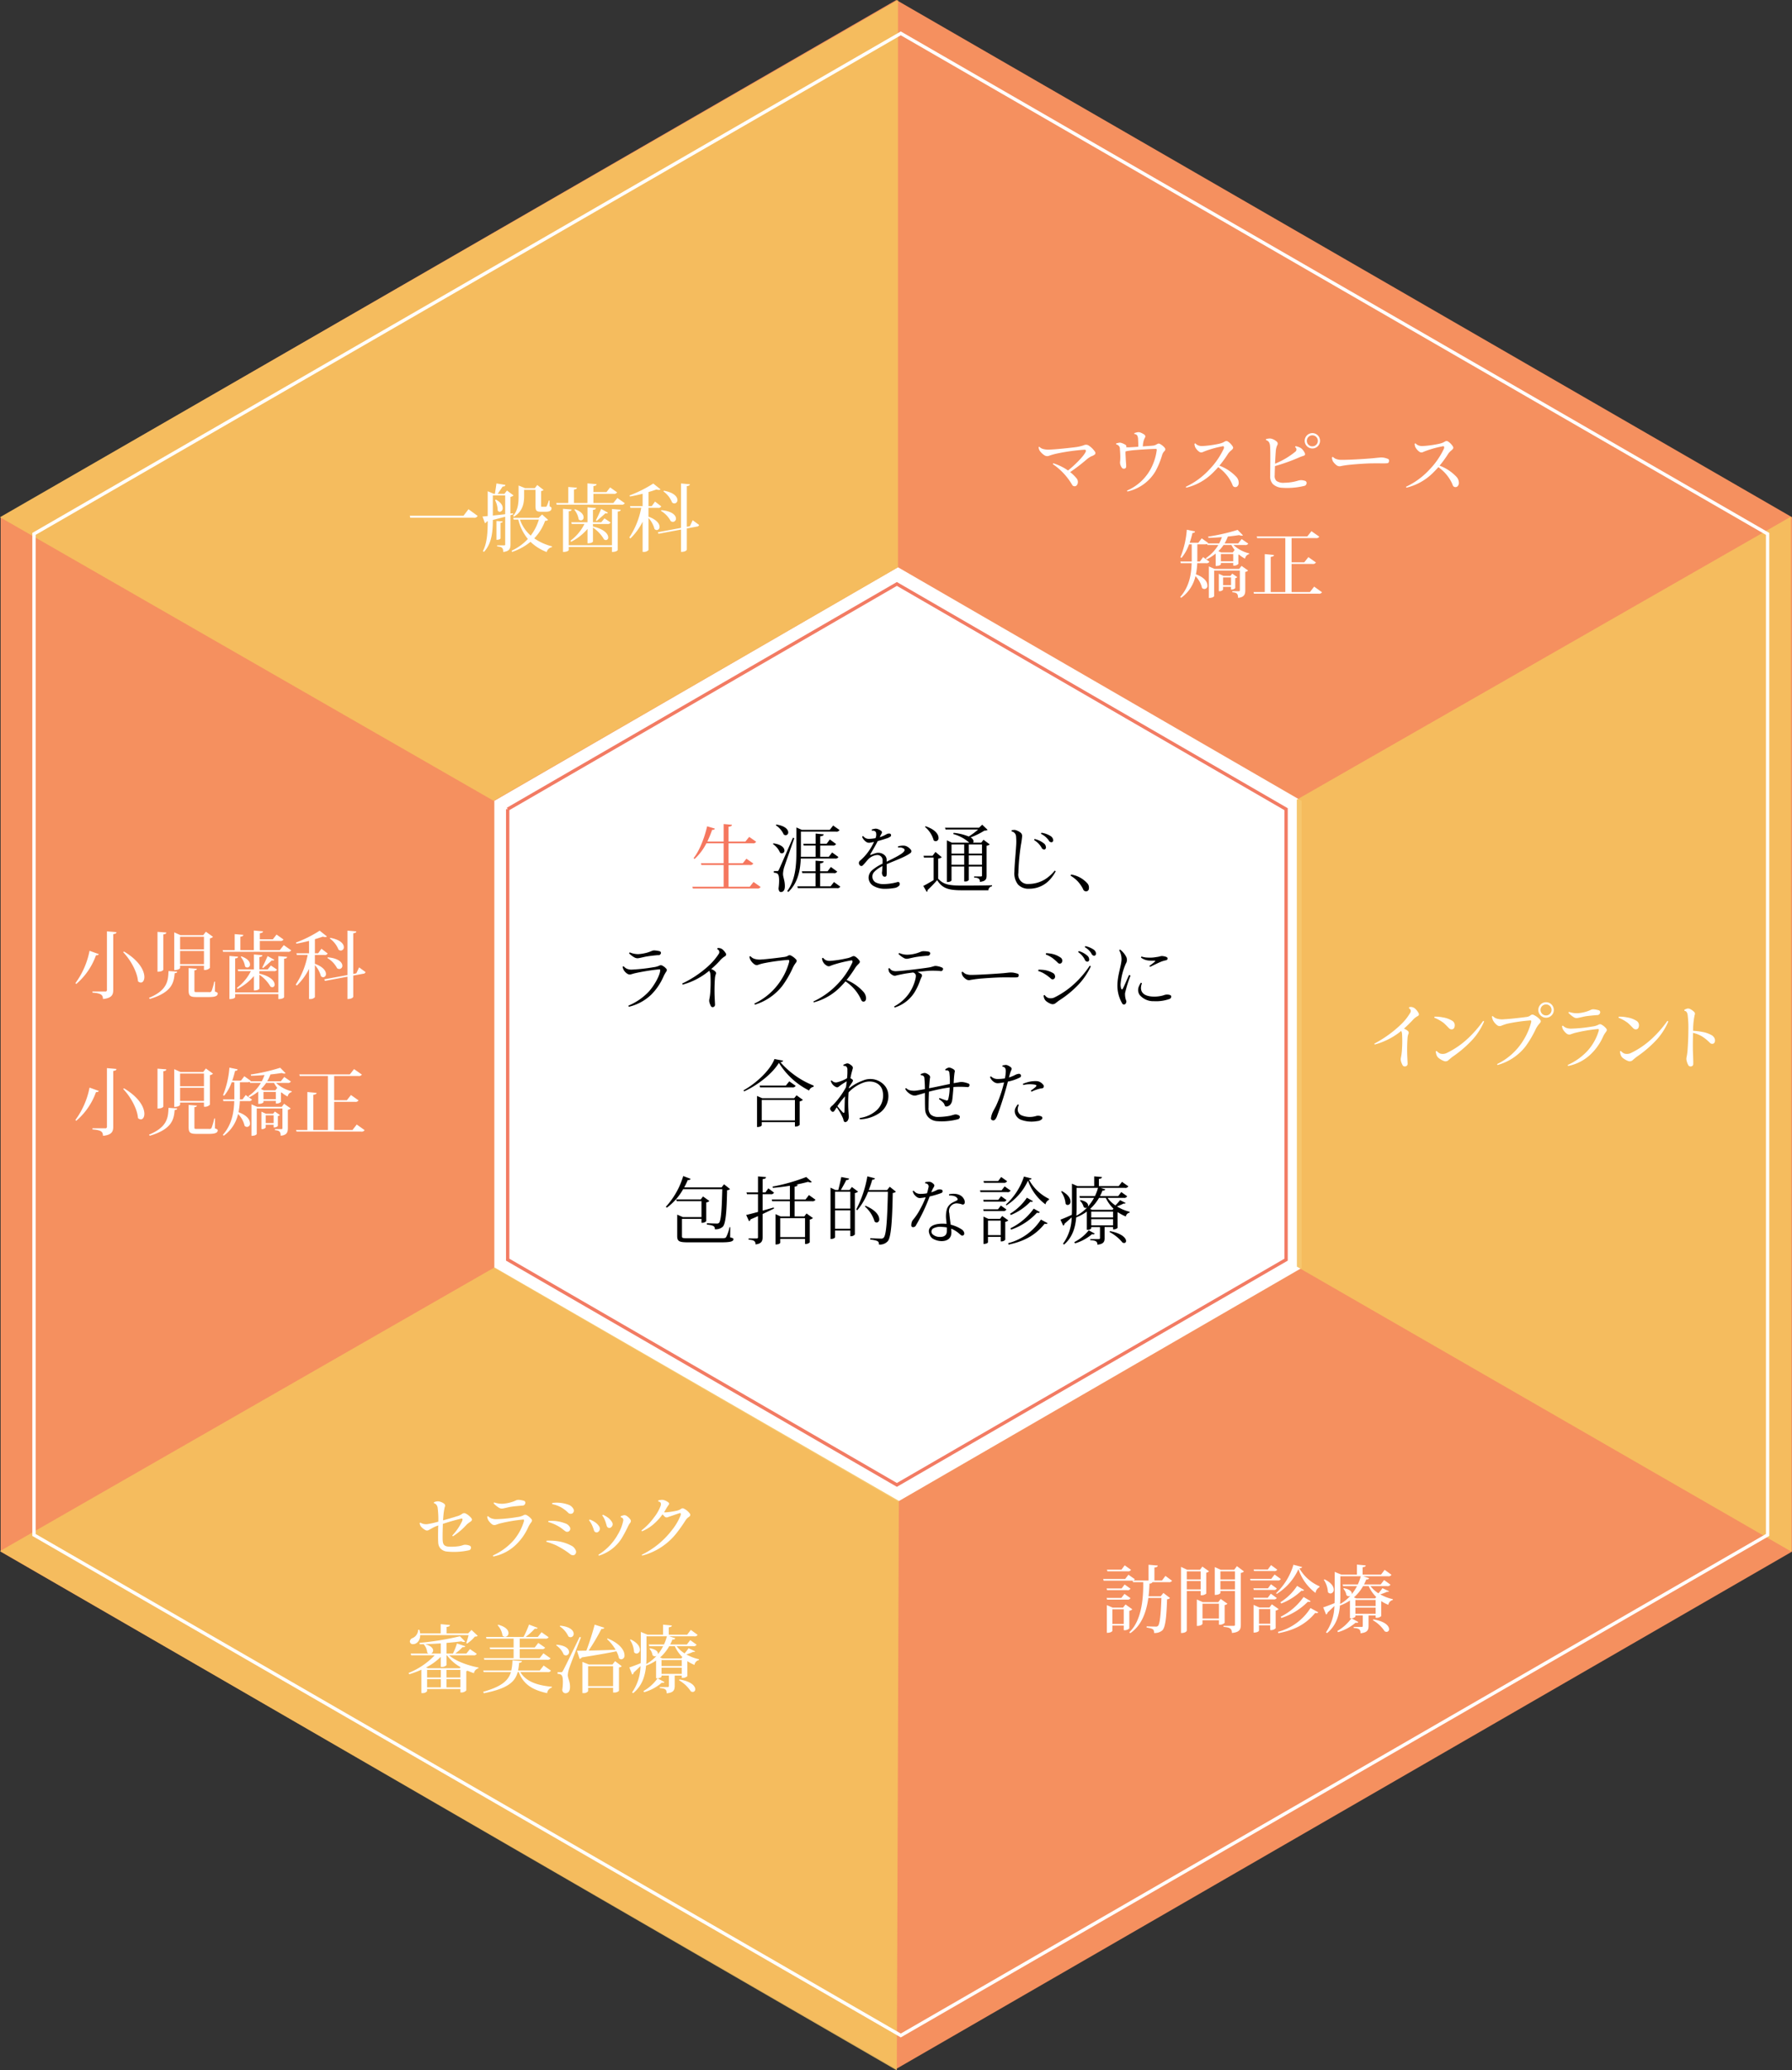<svg id="img__concept01.svg" xmlns="http://www.w3.org/2000/svg" width="537.188" height="620.44" viewBox="0 0 537.188 620.44">
  <rect x="0" y="0" width="537.188" height="620.44" fill="#333333" stroke="none"/>
  <defs>
    <style>
      .cls-1 {
        fill: #f5905f;
      }

      .cls-1, .cls-2, .cls-3, .cls-4, .cls-5, .cls-6, .cls-7 {
        fill-rule: evenodd;
      }

      .cls-2 {
        fill: #fff;
      }

      .cls-3, .cls-7 {
        fill: none;
        stroke-width: 1px;
      }

      .cls-3 {
        stroke: #f27b63;
      }

      .cls-5 {
        fill: #f5775f;
      }

      .cls-6 {
        fill: #f5c15f;
        opacity: 0.9;
      }

      .cls-7 {
        stroke: #fff;
      }
    </style>
  </defs>
  <path id="多角形_1160" data-name="多角形 1160" class="cls-1" d="M210.187,1762l268.5-155,268.5,155v310l-268.5,155-268.5-155V1762Z" transform="translate(-210 -1607)"/>
  <path id="多角形_1160-2" data-name="多角形 1160" class="cls-2" d="M358.187,1847l121-70,121,70v140l-121,70-121-70V1847Z" transform="translate(-210 -1607)"/>
  <path id="多角形_1160-3" data-name="多角形 1160" class="cls-3" d="M362.188,1849.5L478.859,1782l116.672,67.5v135L478.859,2052l-116.671-67.5v-135Z" transform="translate(-210 -1607)"/>
  <path id="生涯を通じ_ライフステージに_合わせた_包括的な診療_" data-name="生涯を通じ、 ライフステージに 合わせた 包括的な診療 " class="cls-4" d="M442.568,1854.32a6.6,6.6,0,0,1,2.376,2.76,0.97,0.97,0,0,0,.573.22,0.806,0.806,0,0,0,.77-0.86c0-.8-0.88-1.94-3.587-2.34Zm16.877,8.15-0.991,1.29H455.88v-3.36H459.6a0.993,0.993,0,0,0,1.034-.46l-1.87-1.37-0.969,1.3H455.88v-2.24c0.77-.09,1.012-0.25,1.034-0.6l-2.42-.22v3.06h-3.7l0.132,0.53h3.565v3.36h-4.423c0.022-.52.022-1.05,0.022-1.56v-5.98h10.5a1.033,1.033,0,0,0,1.078-.47l-1.914-1.36-1.012,1.3h-8.384l-1.628-.71v7.24c0,4.23-.308,8.5-2.75,11.84l0.352,0.24c2.882-2.75,3.564-6.53,3.718-10.01H460.3a0.956,0.956,0,0,0,1.034-.46Zm-16.481,5.56s-0.242.02-.99,0.02v0.49c1.056,0.09,1.584.15,1.584,2.44a17.7,17.7,0,0,1-.176,2.25c0.044,0.7.286,1.1,0.682,1.1,1.211,0,1.211-1.41,1.211-1.79,0-1.67-.55-2.64-0.55-3.61v-0.11a8.657,8.657,0,0,1,.308-1.8c0.33-1.03,2.134-6.12,3.08-8.84l-0.418-.11c-3.807,8.73-4.093,9.35-4.181,9.52-0.22.46-.286,0.46-0.55,0.46v-0.02Zm-1.254-8.07a5.732,5.732,0,0,1,2.112,2.55,0.965,0.965,0,0,0,.572.22,0.8,0.8,0,0,0,.749-0.86c0-.75-0.815-1.8-3.323-2.13Zm17.273,12.67h-3.125v-3.98h4.071a0.939,0.939,0,0,0,1.034-.46l-1.892-1.37-0.991,1.3h-2.222v-2.38c0.77-.11,1.012-0.24,1.034-0.61l-2.42-.2v3.19h-4.115l0.154,0.53h3.961v3.98h-5.457l0.154,0.53h11.706a0.922,0.922,0,0,0,1.012-.46L460,1871.33Zm16.807-7.88a1.872,1.872,0,0,0-.616-1.47,2.855,2.855,0,0,0-1.232-.64,2.963,2.963,0,0,0-1.387.02c-0.462.14-.968,0.31-1.43,0.49-0.264.11-.352,0.04-0.2-0.2,0.726-1.21,1.54-2.62,2.2-3.89,1.145-.31,2.333-0.69,2.993-0.91a4.254,4.254,0,0,0,.858-0.48,0.5,0.5,0,0,0,.11-0.53,0.432,0.432,0,0,0-.286-0.31,2.106,2.106,0,0,0-.616,0,2.4,2.4,0,0,0-.572.25,8.957,8.957,0,0,1-1.892.81c0.154-.35.352-0.73,0.528-1.06a0.57,0.57,0,0,0-.022-0.77,3.546,3.546,0,0,0-1.1-.61,1.767,1.767,0,0,0-.968-0.07,6.817,6.817,0,0,0-.814.2,0.625,0.625,0,0,0,.066.4,1,1,0,0,1,1.166.44,2.537,2.537,0,0,1-.132,1.76,11.529,11.529,0,0,1-1.958.22,2.4,2.4,0,0,1-1.012-.22,2.949,2.949,0,0,1-.726-0.62,0.386,0.386,0,0,0-.308.22,2.743,2.743,0,0,0,.506.86,3.288,3.288,0,0,0,.858.75,1.576,1.576,0,0,0,.99.15c0.44-.07.836-0.15,1.21-0.24a16.624,16.624,0,0,1-2.86,4.35,15.332,15.332,0,0,1-1.254,1.21,0.938,0.938,0,0,0-.176,1.41,0.613,0.613,0,0,0,.99,0c0.4-.37.792-0.9,1.408-1.58a4.185,4.185,0,0,1,2.772-1.45,1.572,1.572,0,0,1,1.695,1.73c0,0.22,0,.53-0.022.86a13.952,13.952,0,0,0-3.015,1.87,3.054,3.054,0,0,0-1.166,2.36,2.926,2.926,0,0,0,1.32,2.35,6.592,6.592,0,0,0,3.719.95h0.022a15.56,15.56,0,0,0,2.684-.24,2.392,2.392,0,0,0,1.254-.55,0.8,0.8,0,0,0,.308-0.91,0.5,0.5,0,0,0-.7-0.3,16.929,16.929,0,0,1-3.96.59,5.07,5.07,0,0,1-2.6-.55,2.036,2.036,0,0,1-.374-3.08,8.211,8.211,0,0,1,2.487-1.76c-0.044.75-.088,1.47-0.132,1.8a1.3,1.3,0,0,0,.11.82,1.226,1.226,0,0,0,.2.37,0.687,0.687,0,0,0,.55.18,0.457,0.457,0,0,0,.484-0.38,5.717,5.717,0,0,0,.066-1.21l-0.022-2.15c2.6-1.15,5.413-2.09,7.063-3.3a0.683,0.683,0,0,0,.154-1.08,3.458,3.458,0,0,0-1.078-.9,2.177,2.177,0,0,0-1.034-.29,5.3,5.3,0,0,0-1.695.22,0.374,0.374,0,0,0,.066.37,2.249,2.249,0,0,1,1.695.33,0.521,0.521,0,0,1,.088.73c-0.44.81-2.927,2.02-5.259,3.17v-0.49Zm19.954-7.81a12.163,12.163,0,0,1,4.752,2.53l0.088,0.07h-5.215l-1.518-.7v12.49c1.276,0,1.386-.5,1.386-0.52v-4.12h3.807v4.47h0.22a1.307,1.307,0,0,0,1.144-.42v-4.05h3.961v2.69c0,0.24-.11.28-0.4,0.28h-1.959v0.33c1.211,0.07,1.739.27,1.739,1.3,1.826-.22,2-0.9,2-1.91v-8.92a1.713,1.713,0,0,0,.946-0.41l-1.87-1.39-0.682.88h-2.487a0.548,0.548,0,0,0,.2-0.44,1.59,1.59,0,0,0-.924-1.14,21.267,21.267,0,0,0,4.181-2.05,1.382,1.382,0,0,0,.946-0.22l-1.628-1.54-0.946.9h-10.21l0.176,0.53h9.77a21.127,21.127,0,0,1-2.817,2.11,15.913,15.913,0,0,0-4.533-1.1Zm3.3,5.88h-3.807v-2.75h3.807v2.75Zm5.325,0h-3.961v-2.75h3.961v2.75Zm-9.132.53h3.807v2.81h-3.807v-2.81Zm5.171,0h3.961v2.81h-3.961v-2.81Zm-13.136-8.54a7.955,7.955,0,0,1,2.619,4.03,0.966,0.966,0,0,0,.638.26,0.908,0.908,0,0,0,.814-1.03c0-.99-0.946-2.49-3.9-3.46Zm3.147,7.5-0.858,1.15h-2.707l0.11,0.55h2.905v6.75c-1.144.68-2.355,1.39-3.1,1.74l1.034,1.78a0.437,0.437,0,0,0,.242-0.53,36.452,36.452,0,0,0,2.883-2.99c1.584,2.51,3.432,3.04,7.5,3.04h7.855a1.255,1.255,0,0,1,1.1-1.19v-0.31c-2.728.07-6.293,0.09-8.977,0.09-3.851,0-5.589-.29-7.173-2.07v-6.01a1.92,1.92,0,0,0,1.078-.41Zm35.73,5.63a11.847,11.847,0,0,1-2.817,2.54,9.489,9.489,0,0,1-5.038,1.43,2.808,2.808,0,0,1-3.015-3.28,64.983,64.983,0,0,1,.77-8.45,24.788,24.788,0,0,0,.352-2.55,1.266,1.266,0,0,0-.374-1.02,3.839,3.839,0,0,0-1.232-.72,1.62,1.62,0,0,0-.924-0.16,4.382,4.382,0,0,0-.594.07,0.424,0.424,0,0,0,.022.37,1.6,1.6,0,0,1,1.276,1.39,17.647,17.647,0,0,1,.022,3.06c-0.088,1.69-.506,5.96-0.506,7.61a5.437,5.437,0,0,0,1.034,3.79,4.2,4.2,0,0,0,3.367,1.32,8.26,8.26,0,0,0,6.007-2.49,12.583,12.583,0,0,0,1.958-2.69A0.334,0.334,0,0,0,526.149,1867.94Zm-1.76-9.08a0.908,0.908,0,0,0,.9.55,0.631,0.631,0,0,0,.418-0.77,1.668,1.668,0,0,0-.726-1.06,6.9,6.9,0,0,0-2.773-1.01,0.334,0.334,0,0,0-.132.33A6.191,6.191,0,0,1,524.389,1858.86Zm-2.2,2.09a0.905,0.905,0,0,0,.9.64,0.625,0.625,0,0,0,.44-0.75,1.527,1.527,0,0,0-.616-1.1,6.882,6.882,0,0,0-2.75-1.3,0.377,0.377,0,0,0-.154.33A6.359,6.359,0,0,1,522.188,1860.95Zm8.931,8.14a0.37,0.37,0,0,0-.176.35,9.578,9.578,0,0,1,2.156,1.72,10.07,10.07,0,0,1,1.562,2.26,0.952,0.952,0,0,0,1.078.69,0.863,0.863,0,0,0,.683-0.91,1.884,1.884,0,0,0-.4-1.4A8.245,8.245,0,0,0,531.119,1869.09Zm-123.9,24.15a0.763,0.763,0,0,0,.88-0.48,0.529,0.529,0,0,0-.308-0.68,6.867,6.867,0,0,0-1.474-.24,1.747,1.747,0,0,0-.99.17c-0.309.11-.507,0.22-1.145,0.42a12.705,12.705,0,0,1-2.838.51,6.614,6.614,0,0,1-2.53-.51,0.327,0.327,0,0,0-.22.29,6.543,6.543,0,0,0,1.76,1.29,1.842,1.842,0,0,0,1.034.14c0.616-.09,1.628-0.36,2.354-0.49C404.729,1893.49,406.116,1893.33,407.216,1893.24Zm-10.584,3.52a3.959,3.959,0,0,0,.33.93,3.471,3.471,0,0,0,1.078,1.12,1.317,1.317,0,0,0,1.211.15c0.484-.13.726-0.22,1.32-0.35a64.23,64.23,0,0,1,7.085-1.12c0.22-.02.286,0.13,0.22,0.57-0.176,1.39-1.672,4.16-3.3,6.01a17.712,17.712,0,0,1-6.182,4.29,0.437,0.437,0,0,0,.11.35,14.4,14.4,0,0,0,6.733-3.65,17.641,17.641,0,0,0,3.608-5.3,9.447,9.447,0,0,1,.748-1.39c0.352-.53.418-0.75,0.11-1.08a3.919,3.919,0,0,0-1.144-.9,0.909,0.909,0,0,0-.858-0.04,3.027,3.027,0,0,1-.594.24,4.9,4.9,0,0,1-1.144.26,53.331,53.331,0,0,1-6.645.73,3.531,3.531,0,0,1-1.475-.29,2.977,2.977,0,0,1-.88-0.7A0.383,0.383,0,0,0,396.632,1896.76Zm30.846-4.2a4.588,4.588,0,0,0-.858-1.01,1.957,1.957,0,0,0-1.518-.42,0.469,0.469,0,0,0-.088.35,0.894,0.894,0,0,1,.462,1.35,18.674,18.674,0,0,1-3.213,3.74,31.712,31.712,0,0,1-7.745,5.17,0.44,0.44,0,0,0,.154.33,21.307,21.307,0,0,0,7.921-4.14,2.452,2.452,0,0,1,.374,1.21,42.405,42.405,0,0,1-.022,4.75,15.287,15.287,0,0,1-.286,2.45,2.276,2.276,0,0,0,.066,1.27,5.764,5.764,0,0,0,.374.9,0.606,0.606,0,0,0,.726.29,0.721,0.721,0,0,0,.506-0.79c0-.33-0.088-1.45-0.132-3.04-0.044-2.09.044-3.85,0.11-4.75a4.483,4.483,0,0,1,.242-1.21,0.705,0.705,0,0,0-.11-0.84,3.2,3.2,0,0,0-1.254-.75,30.766,30.766,0,0,0,2.531-2.44,6.3,6.3,0,0,1,1.5-1.34A0.66,0.66,0,0,0,427.478,1892.56Zm10.8,1.98a5.334,5.334,0,0,1-2.2-.22,2.553,2.553,0,0,1-1.1-.75,0.335,0.335,0,0,0-.33.16,3.126,3.126,0,0,0,.352,1.01,3.708,3.708,0,0,0,1.232,1.3,1.154,1.154,0,0,0,1.145.06,13.768,13.768,0,0,1,1.914-.5,58.255,58.255,0,0,1,6.931-.93c0.352,0,.418.16,0.33,0.64a18.8,18.8,0,0,1-2.178,5.02,19.2,19.2,0,0,1-8.208,7.41,0.289,0.289,0,0,0,.177.33,16.634,16.634,0,0,0,8.163-5.61,29.594,29.594,0,0,0,3.124-5.37,8.034,8.034,0,0,1,.9-1.51c0.286-.4.44-0.64,0.088-1.06a5.336,5.336,0,0,0-1.54-1.17,0.889,0.889,0,0,0-.748,0,4.383,4.383,0,0,1-.462.25,4.062,4.062,0,0,1-1.078.22C444,1893.95,439.951,1894.45,438.279,1894.54Zm31.33,11.44a3.078,3.078,0,0,0-.9-1.87,13.876,13.876,0,0,0-4.929-3.43,33.059,33.059,0,0,0,2.6-3.65,6.8,6.8,0,0,1,.99-1.15c0.44-.46.484-0.66,0.22-1.05a4.338,4.338,0,0,0-1.276-1.19,0.851,0.851,0,0,0-.836,0c-0.22.09-.352,0.18-0.594,0.26a5.042,5.042,0,0,1-1.122.31,31.926,31.926,0,0,1-4.907.75,3.1,3.1,0,0,1-1.276-.2,2.622,2.622,0,0,1-.836-0.7,0.392,0.392,0,0,0-.33.15,2.7,2.7,0,0,0,1.364,2.14,1.116,1.116,0,0,0,1.1.13,12.044,12.044,0,0,1,1.188-.44,38.369,38.369,0,0,1,5.171-1.23c0.308-.03.4,0.33,0.242,0.7a23.431,23.431,0,0,1-4.4,6.4,23.874,23.874,0,0,1-7.217,5.2,0.353,0.353,0,0,0,.088.28,17.293,17.293,0,0,0,7.856-4.51c0.594-.59,1.144-1.19,1.65-1.78a13.5,13.5,0,0,1,1.452,1.12,12.568,12.568,0,0,1,2.728,3.37c0.286,0.53.441,0.9,0.572,1.16a0.706,0.706,0,0,0,1.255.07A1.444,1.444,0,0,0,469.609,1905.98Zm12.472-11.66c0.55-.09,1.541-0.35,2.289-0.48,0.968-.18,2.552-0.33,3.586-0.42a0.768,0.768,0,0,0,.858-0.53,0.516,0.516,0,0,0-.33-0.66,6.633,6.633,0,0,0-1.5-.17,2.172,2.172,0,0,0-.946.15,11.614,11.614,0,0,1-1.122.42,10.6,10.6,0,0,1-2.839.48,5.838,5.838,0,0,1-2.486-.5,0.408,0.408,0,0,0-.242.3,7.275,7.275,0,0,0,1.738,1.26A1.753,1.753,0,0,0,482.081,1894.32Zm10.3,2.64a5.8,5.8,0,0,0-1.65-.46,1.83,1.83,0,0,0-.881.09c-0.176.04-.352,0.11-0.594,0.17a8.12,8.12,0,0,1-.968.2c-1.078.18-7.481,1.01-9.461,1.08a2.85,2.85,0,0,1-1.452-.22,1.613,1.613,0,0,1-.682-0.66,0.475,0.475,0,0,0-.375.11,2.65,2.65,0,0,0,.243,1.06,2.751,2.751,0,0,0,.99.88,1.209,1.209,0,0,0,1.1.13c0.7-.16,1.43-0.33,2.4-0.51,0.594-.11,1.562-0.24,2.663-0.39a1.563,1.563,0,0,1,.484.26c0.418,0.35.418,0.81,0.2,1.78a13.427,13.427,0,0,1-1.188,3.06,12.352,12.352,0,0,1-5.149,5.06,0.369,0.369,0,0,0,.154.33,10.8,10.8,0,0,0,6.161-4.93,17.838,17.838,0,0,0,1.342-2.9,13.107,13.107,0,0,1,.55-1.34,0.651,0.651,0,0,0-.308-0.99,5.385,5.385,0,0,0-.924-0.49c1.606-.2,3.212-0.35,3.916-0.37a27.069,27.069,0,0,1,2.9.09,0.63,0.63,0,0,0,.792-0.38A0.458,0.458,0,0,0,492.379,1896.96Zm7.038,1.89a3.447,3.447,0,0,1-.815-0.63,0.657,0.657,0,0,0-.352.13,2.708,2.708,0,0,0,.331,1.12,3.62,3.62,0,0,0,1.078,1.03,1.529,1.529,0,0,0,1.3.16c0.858-.13,1.5-0.24,2.816-0.38,1.827-.15,4.951-0.37,6.909-0.37,1.65-.04,3.323.07,4.137-0.02a0.549,0.549,0,0,0,.528-0.35,1.6,1.6,0,0,0,.044-0.33,0.493,0.493,0,0,0-.374-0.42,10,10,0,0,0-1.3-.31,7.091,7.091,0,0,0-1.145-.02c-0.33.02-1.32,0.15-1.98,0.2-1.276.11-6.975,0.5-9.351,0.5A4.394,4.394,0,0,1,499.417,1898.85Zm37.8-6.02a0.882,0.882,0,0,0,.858.59,0.647,0.647,0,0,0,.462-0.73,1.565,1.565,0,0,0-.638-1.07,6.9,6.9,0,0,0-2.53-1.08,0.324,0.324,0,0,0-.154.33A5.241,5.241,0,0,1,537.215,1892.83Zm-2.046,1.71a0.859,0.859,0,0,0,.814.66,0.59,0.59,0,0,0,.506-0.68,1.48,1.48,0,0,0-.55-1.12,6.544,6.544,0,0,0-2.53-1.37,0.384,0.384,0,0,0-.2.31A5.99,5.99,0,0,1,535.169,1894.54Zm-11.662-1.49a9.142,9.142,0,0,1,1.915,1.01,14.293,14.293,0,0,1,1.672,1.45,0.753,0.753,0,0,0,1.144.02,1.19,1.19,0,0,0,.2-0.7,1.149,1.149,0,0,0-.616-0.93,6.994,6.994,0,0,0-2.42-1.03,10.752,10.752,0,0,0-1.8-.22A0.568,0.568,0,0,0,523.507,1893.05Zm13.136,3.38a29.164,29.164,0,0,1-4.665,5.46,25.176,25.176,0,0,1-5.9,4.03,2.565,2.565,0,0,1-1.893.13,2.24,2.24,0,0,1-1.012-.84,0.377,0.377,0,0,0-.352.18,5.216,5.216,0,0,0,.154.66,2.029,2.029,0,0,0,.594.95,4.971,4.971,0,0,0,1.431.83,1.4,1.4,0,0,0,1.5-.26c0.374-.27.792-0.62,1.166-0.86a30.273,30.273,0,0,0,5.721-4.75,20.546,20.546,0,0,0,3.586-5.33A0.446,0.446,0,0,0,536.643,1896.43Zm-15.4,1.57a7.653,7.653,0,0,1,1.98.92,12.2,12.2,0,0,1,1.76,1.32,0.727,0.727,0,0,0,1.123-.02,0.93,0.93,0,0,0,.154-0.73,1.183,1.183,0,0,0-.638-0.9,7.472,7.472,0,0,0-2.509-.88,11.327,11.327,0,0,0-1.782-.11A0.477,0.477,0,0,0,521.241,1898Zm24.266-6.19a5.375,5.375,0,0,1,.682,2.71c-0.022,1.78-1.188,4.62-1.232,7.7a10.586,10.586,0,0,0,1.43,5.48,0.594,0.594,0,0,0,.968.15,1.024,1.024,0,0,0,.132-1.23,5.848,5.848,0,0,1-.242-1.98,37.778,37.778,0,0,1,1.628-5.24,0.832,0.832,0,0,0-.418-0.22c-0.638,1.32-1.5,3.48-1.892,4.14-0.154.26-.374,0.26-0.506-0.13a4.6,4.6,0,0,1-.154-1.15,19.148,19.148,0,0,1,1.584-6.27,2.079,2.079,0,0,0,.132-1.98,6.5,6.5,0,0,0-1.826-2.2A0.306,0.306,0,0,0,545.507,1891.81Zm6.711,1.85a0.315,0.315,0,0,0-.176.33,4.743,4.743,0,0,0,2.728.9,10.232,10.232,0,0,0,1.254,0c0.308-.02.352,0.11,0.132,0.31a12.06,12.06,0,0,1-1.584,1.23,0.312,0.312,0,0,0,.22.31c1.188-.57,2.685-1.34,3.565-1.65a10.2,10.2,0,0,1,1.232-.33,0.507,0.507,0,0,0,.2-0.9,3.33,3.33,0,0,0-1.078-.31,2.024,2.024,0,0,0-.858.02,6.634,6.634,0,0,1-1.254.25,10.431,10.431,0,0,1-2.6.15A6.073,6.073,0,0,1,552.218,1893.66Zm-0.264,7.88a6.789,6.789,0,0,0-.66,1.34,2.625,2.625,0,0,0,.33,2.29,5.35,5.35,0,0,0,4.29,1.87,11.955,11.955,0,0,0,4.643-.66,0.758,0.758,0,0,0,.528-0.66,0.469,0.469,0,0,0-.308-0.51,2.263,2.263,0,0,0-.77-0.15,2.436,2.436,0,0,0-1.034.15c-1.474.53-4.291,0.75-5.831-.15-1.144-.68-1.386-1.92-0.836-3.39A0.418,0.418,0,0,0,551.954,1901.54ZM438.5,1936.12l-1.563-.68v9.31c1.233,0,1.409-.49,1.409-0.53v-0.92h9.945v1.29a1.64,1.64,0,0,0,1.43-.48v-7.04a1.859,1.859,0,0,0,.968-0.46l-1.914-1.37-0.7.88H438.5Zm-0.154.53h9.945v6.12h-9.945v-6.12Zm-5.3-2.57c4.2-1.92,8.515-5.37,10.451-8.56a22.314,22.314,0,0,0,9.044,8.29,1.781,1.781,0,0,1,1.342-1.12l0.044-.35a25.96,25.96,0,0,1-10.011-7.04,0.821,0.821,0,0,0,.858-0.44l-2.619-.49c-1.188,3.26-5.457,7.29-9.263,9.38Zm12.52-1.74h-7.855l0.132,0.53h9.637a0.978,0.978,0,0,0,1.034-.47l-1.914-1.34Zm18.941,0.46c0.374-.57.616-0.92,0.9-1.34,0.264-.4.4-0.71,0.132-0.93a3.732,3.732,0,0,0-.616-0.41c0.11-.51.2-0.97,0.286-1.35,0.088-.35.242-0.85,0.374-1.4a0.816,0.816,0,0,0-.176-0.93,4.124,4.124,0,0,0-.858-0.61,1.113,1.113,0,0,0-.924-0.07c-0.264.11-.55,0.22-0.814,0.33a0.4,0.4,0,0,0,.11.35,0.952,0.952,0,0,1,.836.24,1.344,1.344,0,0,1,.264,1.02,14.292,14.292,0,0,1-.11,2.44,11.46,11.46,0,0,1-2.9,1.19,1.542,1.542,0,0,1-.88,0,1.854,1.854,0,0,1-.792-0.53,0.3,0.3,0,0,0-.286.17,3.659,3.659,0,0,0,.4.84,2.792,2.792,0,0,0,1.188.97,0.7,0.7,0,0,0,.792-0.13c0.287-.22.4-0.31,0.661-0.51,0.506-.33,1.166-0.77,1.738-1.08-0.066.57-.154,1.15-0.22,1.74a24.613,24.613,0,0,1-3.213,4.6c-0.33.35-.594,0.64-0.748,0.79l-0.088.09a2.1,2.1,0,0,0-.7.79,0.944,0.944,0,0,0,.352.88,0.515,0.515,0,0,0,.88,0c0.132-.17.44-0.66,0.726-1.12a18.245,18.245,0,0,1,1.871,3.28,6.355,6.355,0,0,1,.2.72c0.176,0.58.682,0.53,1.078,0.18a1.772,1.772,0,0,0,.352-0.64,2.386,2.386,0,0,0,.11-0.97,45.781,45.781,0,0,1-.066-7.02,11.639,11.639,0,0,1,4.467-2.94c2.244-.8,4.8-0.14,5.61,2.04a6,6,0,0,1-1.584,6.19,9.471,9.471,0,0,1-5.127,2.37,0.423,0.423,0,0,0,.044.4,11,11,0,0,0,6.073-2.03c2.641-2,3.169-5.67,1.54-7.85a5.661,5.661,0,0,0-6.71-1.74,14.213,14.213,0,0,0-4.2,2.38Zm-3.367,5.5a30.587,30.587,0,0,1,2.179-2.75c-0.044.29-.044,0.55-0.066,0.81-0.066,1.5-.066,3.17-0.11,3.79-0.022.35-.22,0.44-0.44,0.26a24.159,24.159,0,0,1-1.673-1.91Zm27.369-5.17c0.088-1.23.154-2.24,0.264-3.04a0.812,0.812,0,0,0-.22-0.88,3.444,3.444,0,0,0-1.034-.61,1.332,1.332,0,0,0-.836.04c-0.242.07-.44,0.16-0.7,0.24a0.713,0.713,0,0,0,.11.38,0.864,0.864,0,0,1,1.012.9,31.869,31.869,0,0,1,.154,3.23c-1.144.22-2.244,0.42-2.817,0.47a5.314,5.314,0,0,1-1.65-.11,2.332,2.332,0,0,1-1.122-.64,0.375,0.375,0,0,0-.308.2,2.994,2.994,0,0,0,.616.88,4.571,4.571,0,0,0,1.3.92,2.085,2.085,0,0,0,1.651.09c0.836-.22,1.562-0.44,2.332-0.68,0.022,1.18,0,3.63.066,4.86a3.584,3.584,0,0,0,1.034,2.51,4.091,4.091,0,0,0,2.244,1.08,18.978,18.978,0,0,0,6.4-.51,0.824,0.824,0,0,0,.7-0.53,0.559,0.559,0,0,0-.176-0.62,2.263,2.263,0,0,0-.726-0.3,1.694,1.694,0,0,0-.88.06c-0.44.13-.792,0.22-1.122,0.31a19.868,19.868,0,0,1-3.521.35,3.243,3.243,0,0,1-2.288-.72,2.809,2.809,0,0,1-.638-2.07c0-1.61.044-3.24,0.11-4.78,0.44-.11.946-0.24,1.5-0.37a47.227,47.227,0,0,1,4.709-.9,14.525,14.525,0,0,1-.44,3.61,0.447,0.447,0,0,1-.616.26,20.342,20.342,0,0,1-1.958-.7,0.5,0.5,0,0,0-.176.33,6.93,6.93,0,0,1,1.232,1.01,1.727,1.727,0,0,1,.44.75,0.537,0.537,0,0,0,.594.46,1.738,1.738,0,0,0,1.3-.82,2.412,2.412,0,0,0,.374-0.96c0.132-.73.286-2.67,0.4-4.07a27.738,27.738,0,0,1,4.159.02,0.485,0.485,0,0,0,.528-0.22,0.976,0.976,0,0,0,.132-0.35,0.473,0.473,0,0,0-.352-0.49,7.059,7.059,0,0,0-1.518-.42,3.724,3.724,0,0,0-1.365.05c-0.484.09-.968,0.17-1.518,0.26a28.477,28.477,0,0,1,.264-3.23,0.667,0.667,0,0,0-.22-0.86,3.56,3.56,0,0,0-1.078-.53,1.144,1.144,0,0,0-.814.07,6.78,6.78,0,0,0-.682.39,0.526,0.526,0,0,0,.132.36,0.785,0.785,0,0,1,1.1.74,19.819,19.819,0,0,1,.132,3.3c-1.364.29-3.741,0.8-5.281,1.1Zm27.3-3.26a0.569,0.569,0,0,0,.22-0.7,0.634,0.634,0,0,0-.792-0.33,2.62,2.62,0,0,0-.837.26,10.631,10.631,0,0,1-1.958.8c0.154-.53.264-0.97,0.374-1.32,0.132-.4.22-0.6,0.352-0.93a0.592,0.592,0,0,0-.132-0.79,3.677,3.677,0,0,0-.968-0.59,1.318,1.318,0,0,0-.858-0.09,4.574,4.574,0,0,0-.7.13,0.392,0.392,0,0,0,.044.35,0.958,0.958,0,0,1,.814.53,2.319,2.319,0,0,1,.132,1.01,11.346,11.346,0,0,1-.264,1.98,13.058,13.058,0,0,1-2.4.18,2.786,2.786,0,0,1-1.739-.77,0.355,0.355,0,0,0-.308.2,3.025,3.025,0,0,0,1.431,1.62,1.86,1.86,0,0,0,1.078.2c0.528-.04,1.166-0.15,1.694-0.24a37.581,37.581,0,0,1-2.442,7.11c-0.286.55-.506,0.92-0.7,1.3a7.219,7.219,0,0,0-.507,1.12,5.636,5.636,0,0,0-.264,1.1,0.574,0.574,0,0,0,.441.72c0.418,0.16.836-.06,1.254-0.96a104.1,104.1,0,0,0,3.366-10.63A13.374,13.374,0,0,0,515.808,1929.87Zm7.019,2.36a2.976,2.976,0,0,0-.924-0.88,2.354,2.354,0,0,0-1.123-.35,8.6,8.6,0,0,0-2.244.19,13.129,13.129,0,0,0-1.87.6,0.551,0.551,0,0,0,.088.37,8.66,8.66,0,0,1,3.564-.09c0.418,0.11.484,0.33,0.11,0.69a11.679,11.679,0,0,1-1.386,1.05,0.506,0.506,0,0,0,.176.35,12.09,12.09,0,0,1,2.288-.85,7.838,7.838,0,0,1,.837-0.16,0.549,0.549,0,0,0,.528-0.39A0.568,0.568,0,0,0,522.827,1932.23Zm-0.572,9.39a1.885,1.885,0,0,0-.683-0.22,2.192,2.192,0,0,0-.968.05,6.546,6.546,0,0,1-4.334-.18,1.93,1.93,0,0,1-1.188-1.78,3.121,3.121,0,0,1,.33-1.34,0.351,0.351,0,0,0-.33-0.16,6.4,6.4,0,0,0-.771,1.28,2.275,2.275,0,0,0-.044,1.34,3.09,3.09,0,0,0,1.673,1.92,9.156,9.156,0,0,0,4.994.44,2.126,2.126,0,0,0,1.431-.62A0.529,0.529,0,0,0,522.255,1941.62Zm-100.343,32.37c2.134,0.24,2.376.55,2.376,1.4a3.129,3.129,0,0,0,2.355-.74c0.924-.88,1.188-4.67,1.32-10.96a1.432,1.432,0,0,0,.88-0.35l-1.8-1.43-0.748.94h-11.2c0.4-.72.77-1.47,1.1-2.24a0.7,0.7,0,0,0,.836-0.33l-2.222-.84a23.556,23.556,0,0,1-5.215,9.22l0.308,0.26a17.562,17.562,0,0,0,4.885-5.54h11.728c-0.132,5.76-.352,9.44-0.969,10.08a0.95,0.95,0,0,1-.792.22c-0.572,0-2-.05-2.838-0.11v0.42Zm6.777,0.77a11.206,11.206,0,0,1-1.012,2.97c-0.2.33-.594,0.35-1.452,0.35H416.3c-1.8,0-1.87-.05-1.87-0.66v-5.15h5.853v1.17a1.769,1.769,0,0,0,1.43-.47v-5.61a1.789,1.789,0,0,0,.946-0.44l-1.914-1.36-0.682.88h-7.349l0.154,0.53h7.415v4.77H414.7l-1.694-.73v6.41c0,1.65.638,1.89,3.454,1.89h9.659c2.949,0,3.741-.29,3.741-0.95,0-.26-0.132-0.3-0.99-0.55l0.044-3.05h-0.22Zm9.92-9.88h2.4a0.926,0.926,0,0,0,1.012-.47l-1.694-1.29-0.88,1.23h-0.836v-3.98c0.836-.11.968-0.27,1.012-0.62l-2.4-.2v4.8h-3.455l0.154,0.53h3.3v5.32c-1.541.42-2.817,0.75-3.543,0.9l0.858,1.87a0.779,0.779,0,0,0,.462-0.55c0.792-.33,1.54-0.66,2.223-0.97v6.25a0.358,0.358,0,0,1-.44.44h-2.377v0.36c1.342,0.11,2.091.3,2.091,1.43,1.848-.22,2.112-1.06,2.112-2.2v-6.91c1.364-.64,2.486-1.19,3.41-1.63l-0.088-.33c-1.144.33-2.266,0.66-3.322,0.94v-4.92Zm13.884,0.26-1.012,1.32H448.2v-3.83c0.66-.11.9-0.24,0.924-0.57l-0.55-.04c1.364-.27,2.619-0.55,3.653-0.84a2.192,2.192,0,0,0,.7.18,0.52,0.52,0,0,0,.418-0.16l-1.65-1.47a56.18,56.18,0,0,1-10.122,2.88l0.11,0.37c1.673-.13,3.433-0.35,5.1-0.63v4.11h-5.435l0.132,0.53h5.3v4.55H444l-1.519-.68v9.09c1.233,0,1.409-.49,1.409-0.51v-1.16h7.437v1.51a1.775,1.775,0,0,0,1.408-.46v-6.84a1.953,1.953,0,0,0,.968-0.46l-1.936-1.37-0.66.88H448.2v-4.55H453.4a0.991,0.991,0,0,0,1.056-.46Zm-1.166,12.61H443.89v-5.68h7.437v5.68Zm13.352-14.13h-2.618c0.506-.88,1.21-2.11,1.628-2.99,0.55,0,.77-0.11.836-0.44l-2.332-.46c-0.242,1.16-.616,2.81-0.9,3.89h-0.859l-1.474-.7v15.38c1.232,0,1.364-.51,1.364-0.53v-2H464.9v1.69a1.536,1.536,0,0,0,1.364-.5v-12.41a1.958,1.958,0,0,0,.968-0.44l-1.87-1.39Zm0.22,5.57h-4.577v-5.04H464.9v5.04Zm-4.577.53H464.9v5.52h-4.577v-5.52Zm15.6-6.08h-5.5c0.4-1.01.748-2.04,1.056-3.1,0.55-.02.726-0.15,0.792-0.42l-2.266-.59a33.368,33.368,0,0,1-3.345,9.94l0.33,0.22a19.83,19.83,0,0,0,3.235-5.52h5.941c-0.176,7.75-.44,12.9-1.254,13.73a0.989,0.989,0,0,1-.859.29c-0.682,0-2.156-.07-3.168-0.11l-0.022.37c2.376,0.33,2.618.55,2.618,1.52a3.175,3.175,0,0,0,2.6-.95c1.056-1.05,1.386-6.27,1.54-14.52a1.423,1.423,0,0,0,.946-0.37l-1.848-1.48Zm-6.667,4.91a9.743,9.743,0,0,1,2.926,4.53,0.968,0.968,0,0,0,.638.29,0.873,0.873,0,0,0,.748-1.01c0-1.04-.968-2.69-4.114-4.01Zm19.425-2.99a26.472,26.472,0,0,0,3.521-1.04,0.6,0.6,0,0,0,.374-0.55,0.426,0.426,0,0,0-.22-0.39,1.493,1.493,0,0,0-.858-0.13,1.966,1.966,0,0,0-.66.19,9.9,9.9,0,0,1-1.672.69,11.011,11.011,0,0,1,.594-1.32,1.777,1.777,0,0,0,.33-0.71,0.656,0.656,0,0,0-.154-0.39,2.563,2.563,0,0,0-.77-0.6,1.619,1.619,0,0,0-.837-0.15,5.5,5.5,0,0,0-.968.11,0.534,0.534,0,0,0,0,.37,0.947,0.947,0,0,1,.946,1.32c-0.11.51-.22,1.01-0.418,1.65a11.624,11.624,0,0,1-1.892.18,2.75,2.75,0,0,1-1.408-.33,3.165,3.165,0,0,1-.682-0.62,0.384,0.384,0,0,0-.308.16,5.3,5.3,0,0,0,.352.83,3.447,3.447,0,0,0,.99.97,1.45,1.45,0,0,0,1.056.22,11.548,11.548,0,0,0,1.5-.22,26.624,26.624,0,0,1-1.65,3.54,17.922,17.922,0,0,1-2.178,3.26,2.079,2.079,0,0,0-.4.84,3.809,3.809,0,0,0-.088.88,0.5,0.5,0,0,0,.44.44,0.99,0.99,0,0,0,1.012-.64,56.1,56.1,0,0,0,4.027-8.5Zm8.56,2.11a4.655,4.655,0,0,1,1.078.24,0.611,0.611,0,0,0,.836-0.26,1.658,1.658,0,0,0-.176-1.26,2.747,2.747,0,0,0-1.188-1.21,3.766,3.766,0,0,0-1.386-.39,5.672,5.672,0,0,0-1.871.11,0.325,0.325,0,0,0,0,.37c1.321-.02,2.069.29,2.421,0.82,0.22,0.35.154,0.48-.132,0.66-0.4.24-1.166,0.52-1.761,0.94a3.49,3.49,0,0,0-1.188,1.59,8.02,8.02,0,0,0-.2,3.49c0.022,0.29.044,0.64,0.066,1.02a7.9,7.9,0,0,0-1.1-.07c-2.684-.02-4.269.86-4.2,2.33a3.22,3.22,0,0,0,.309,1.08,2.29,2.29,0,0,0,1.144,1.23,5.613,5.613,0,0,0,2.156.58c1.716,0.08,3.19-.69,3.146-2.69a9.42,9.42,0,0,0-.066-1.03,7.7,7.7,0,0,1,2.245,1.34c0.308,0.26.594,0.51,0.748,0.62a0.544,0.544,0,0,0,.682,0,0.612,0.612,0,0,0,.242-0.66,1.3,1.3,0,0,0-.286-0.64,2.032,2.032,0,0,0-.638-0.55,10.587,10.587,0,0,0-3.147-1.32c-0.132-1.15-.33-2.4-0.4-3.39A2.318,2.318,0,0,1,497.241,1967.67Zm-3.433,8.58c-0.132,1.19-1.166,1.48-2.156,1.43a3.088,3.088,0,0,1-2.09-.79,1.118,1.118,0,0,1,.132-1.72,4.458,4.458,0,0,1,2.728-.48,10.791,10.791,0,0,1,1.408.15A9.712,9.712,0,0,1,493.808,1976.25Zm15.971-3.98h-3.5l-1.453-.68v8.2c1.123,0,1.343-.46,1.343-0.48v-1.63H510v1.34a1.543,1.543,0,0,0,1.342-.48v-5.37a1.706,1.706,0,0,0,.924-0.44l-1.848-1.32Zm-3.608.53H510v4.35h-3.828v-4.35Zm5.522-4.56a17.275,17.275,0,0,0,6.469-7.43,15.049,15.049,0,0,0,5.237,7.12,1.944,1.944,0,0,1,1.034-1.36l0.044-.29a13.573,13.573,0,0,1-6.007-5.72c0.528-.04.7-0.15,0.77-0.39l-2.288-.58a19.428,19.428,0,0,1-5.413,8.39Zm-1.562-8.51-0.924,1.21h-4.379l0.132,0.53h5.919a0.971,0.971,0,0,0,1.012-.49Zm0.11,4h-6.469l0.132,0.53h8.031a0.941,0.941,0,0,0,1.013-.46l-1.783-1.26Zm-5.369,3.37h5.853a0.924,0.924,0,0,0,.99-0.46l-1.628-1.17-0.836,1.1H504.74Zm12.96-1.17a16.426,16.426,0,0,1-5.06,4.82l0.242,0.37a17.165,17.165,0,0,0,5.852-3.98,2.789,2.789,0,0,0,.33.05,0.489,0.489,0,0,0,.44-0.22Zm-7.811,2.36-0.858,1.12H504.74l0.132,0.53H510.7a0.937,0.937,0,0,0,.99-0.49Zm9.858,0.92a18.478,18.478,0,0,1-7,5.9l0.242,0.39a19.111,19.111,0,0,0,7.745-5.08,1.852,1.852,0,0,0,.418.07,0.444,0.444,0,0,0,.418-0.25Zm2.156,3.28a16.756,16.756,0,0,1-9.836,7.08l0.154,0.42c4.379-.94,7.856-2.59,10.8-6.25a1.4,1.4,0,0,0,.418.05,0.526,0.526,0,0,0,.484-0.22Zm24.838-6.51a0.917,0.917,0,0,0,1.012-.49l-1.76-1.25-0.924,1.21h-5.457a13.91,13.91,0,0,0,.748-1.67,0.683,0.683,0,0,0,.836-0.36l-1.408-.44h7.261a0.973,0.973,0,0,0,1.056-.46l-1.892-1.34-0.99,1.28h-5.941v-2.16c0.682-.11.9-0.24,0.924-0.57l-2.332-.2v2.93h-5.017l-1.65-.73v7.17c0,0.73,0,1.45-.044,2.16-1.43.66-2.773,1.23-3.411,1.45l0.836,1.81a0.856,0.856,0,0,0,.418-0.62c0.815-.7,1.541-1.34,2.113-1.87a13.746,13.746,0,0,1-2.6,7.9l0.33,0.24c2.575-2.2,3.389-5.21,3.631-8.14a13.824,13.824,0,0,0,3.19-1.74v5.46H536a1.408,1.408,0,0,0,1.123-.4v-0.42h2.618v3.26c0,0.26-.11.35-0.44,0.35h-2.486v0.31c1.584,0.11,2.156.31,2.156,1.36,1.892-.19,2.156-0.92,2.156-2.02v-3.26h2.531v0.68a1.7,1.7,0,0,0,1.364-.43v-4.67l0.088-.02a12.676,12.676,0,0,0,2.376,1.27,1.447,1.447,0,0,1,1.144-1.16l0.022-.24a13.769,13.769,0,0,1-3.828-1.61,20.891,20.891,0,0,0,2.024-.88,0.9,0.9,0,0,0,.22.02,0.41,0.41,0,0,0,.374-0.17l-1.672-.86a16.3,16.3,0,0,1-1.408,1.58,9.4,9.4,0,0,1-2.355-2.26h4.863Zm-3.212,4.11v1.76h-6.535v-1.76h6.535Zm-0.155-.53H537.39l-0.617-.26a13.726,13.726,0,0,0,2.685-3.32h2.024a10.431,10.431,0,0,0,2.311,3.23Zm-6.38,4.65v-1.83h6.535v1.83h-6.535Zm2.024-11.23a13.52,13.52,0,0,1-.924,2.47h-4.643l0.132,0.53h4.247a14.619,14.619,0,0,1-1.849,2.64h-0.022a0.75,0.75,0,0,0,.088-0.38c0-.55-0.55-1.23-2.266-1.6l-0.176.17a4.159,4.159,0,0,1,1.122,1.92,0.832,0.832,0,0,0,.594.26,0.8,0.8,0,0,0,.418-0.11h0.022a12.784,12.784,0,0,1-3.234,2.46c0.044-.83.066-1.67,0.066-2.46v-5.9h6.425Zm-11.068,1.13a7.587,7.587,0,0,1,1.364,3.67,0.807,0.807,0,0,0,.638.33,0.943,0.943,0,0,0,.815-1.08c0-.83-0.638-2.02-2.575-3.08Zm4.181,15.51a14.169,14.169,0,0,0,5.083-2.75,1.418,1.418,0,0,0,.374.04,0.455,0.455,0,0,0,.44-0.22l-1.783-.99a13.262,13.262,0,0,1-4.334,3.54Zm10.363-3.39a12.468,12.468,0,0,1,3.873,3.15,1.179,1.179,0,0,0,.484.13,0.567,0.567,0,0,0,.572-0.62c0-.81-1.144-2.24-4.841-2.95Z" transform="translate(-210 -1607)"/>
  <path id="生涯を通じ_ライフステージに_合わせた_包括的な診療_のコピー" data-name="生涯を通じ、 ライフステージに 合わせた 包括的な診療  のコピー" class="cls-5" d="M434.761,1872.74H428.4v-6.51h6.359a0.991,0.991,0,0,0,1.056-.46l-2.069-1.43-1.078,1.36H428.4v-5.98h7.217a0.994,0.994,0,0,0,1.056-.47l-2.091-1.45-1.122,1.39H428.4v-4.43c0.726-.08.99-0.24,1.012-0.59l-2.487-.22v5.24h-4.884a31.577,31.577,0,0,0,1.43-3.5c0.572,0.02.726-.11,0.814-0.38l-2.31-.68c-0.88,3.79-2.421,7.51-4.071,9.55l0.308,0.24a16.244,16.244,0,0,0,3.543-4.7h5.17v5.98h-6.8l0.132,0.53h6.667v6.51h-9.373l0.154,0.53h19.231a1.038,1.038,0,0,0,1.078-.46l-2.134-1.5Z" transform="translate(-210 -1607)"/>
  <path id="シェイプ_1171" data-name="シェイプ 1171" class="cls-6" d="M210,1762l269.187-155v170L358,1847Z" transform="translate(-210 -1607)"/>
  <path id="シェイプ_1171-2" data-name="シェイプ 1171" class="cls-6" d="M478.834,2227.45L210.006,2071.83l148.225-85,121.215,69.95Z" transform="translate(-210 -1607)"/>
  <path id="シェイプ_1171-3" data-name="シェイプ 1171" class="cls-6" d="M746.853,1761.84l0.141,310.15L598.769,1986.6l-0.028-139.96Z" transform="translate(-210 -1607)"/>
  <path id="多角形_1160-4" data-name="多角形 1160" class="cls-7" d="M220.188,1767l259.843-150,259.844,150v300L480.031,2217,220.188,2067V1767Z" transform="translate(-210 -1607)"/>
  <path id="一般歯科" class="cls-2" d="M332.99,1762.16h18.989a1.135,1.135,0,0,0,1.21-.55l-2.75-2-1.5,1.96H332.836Zm30.779-1.34-0.748.09v-5a1.792,1.792,0,0,0,.924-0.44l-1.98-1.47-0.748.99h-2.046c0.484-.66,1.1-1.54,1.5-2.18,0.572,0,.77-0.16.836-0.49l-2.684-.44c-0.11.91-.33,2.21-0.462,3.11h-0.33l-1.827-.77v7.43c-0.638.07-1.166,0.11-1.562,0.14l0.726,1.98a0.76,0.76,0,0,0,.55-0.49l0.286-.06c-0.022,3.19-.132,6.42-1.452,8.97l0.33,0.2c2.42-2.59,2.641-6.29,2.662-9.57,1.409-.35,2.641-0.68,3.7-0.97v8.25a0.268,0.268,0,0,1-.33.33h-2.09v0.31c1.386,0.16,1.826.38,1.826,1.67,1.914-.19,2.178-1.05,2.178-2.28v-8.74l0.792-.24Zm-2.332-5.35v5.63c-1.32.16-2.6,0.29-3.7,0.4v-6.03h3.7Zm10.011,6.73h-7.613l0.154,0.51h1.387a14.368,14.368,0,0,0,2.86,5.81,15.446,15.446,0,0,1-4.863,3.52l0.132,0.37a17.422,17.422,0,0,0,5.523-3.03,14.517,14.517,0,0,0,4.863,3.06,1.95,1.95,0,0,1,1.562-1.46l0.044-.24a16.487,16.487,0,0,1-5.347-2.4,14.781,14.781,0,0,0,3.257-5.26,1.184,1.184,0,0,0,.9-0.28l-1.8-1.61Zm0.088,0.51a14.987,14.987,0,0,1-2.442,4.8,11.225,11.225,0,0,1-3.234-4.8h5.676Zm-13.135-5.83a7.057,7.057,0,0,1,.792,3.12,0.764,0.764,0,0,0,.638.38,1.045,1.045,0,0,0,.858-1.15c0-.74-0.506-1.69-2.024-2.5Zm8.713-3.08h3.41v4.58c0,1.56.11,1.98,1.629,1.98h1.474c1.254,0,1.694-.42,1.694-1.02,0-.28-0.088-0.37-0.572-0.59l-0.022-1.76h-0.22a8.409,8.409,0,0,1-.616,1.69,0.334,0.334,0,0,1-.352.18h-1.1c-0.242,0-.242-0.02-0.242-0.37v-4.34a1.317,1.317,0,0,0,.77-0.31l-1.915-1.49-0.726.94H367.4l-1.936-.79v3.15c0,1.98-.132,4.16-1.629,5.94l0.22,0.26c2.8-1.67,3.059-4.31,3.059-6.2v-1.85Zm-8.295,9.33v5.65c1.056,0,1.232-.39,1.232-0.44v-4.66c0.484-.07.616-0.18,0.638-0.42Zm35.048-5.39h-5.985v-2.75h6.073a1,1,0,0,0,1.034-.44l-2.091-1.48-1.1,1.41h-3.916v-1.8c0.7-.11.924-0.25,0.968-0.58l-2.751-.24v5.88h-4.048v-4.03c0.66-.09.858-0.22,0.9-0.55l-2.6-.22v4.8h-3.609l0.132,0.5h19.363a1.008,1.008,0,0,0,1.056-.44l-2.222-1.56Zm-8.67,6.29a13.8,13.8,0,0,1-4.18,5l0.154,0.35a15.591,15.591,0,0,0,4.95-3.88v4.32c1.387,0,1.629-.49,1.629-0.53v-4.18a10.811,10.811,0,0,1,3.322,3.54,1.075,1.075,0,0,0,.572.2,0.723,0.723,0,0,0,.682-0.81c0-.93-1.078-2.45-4.576-3.26v-0.75h4.29a0.962,0.962,0,0,0,1.012-.44l-1.848-1.25-0.968,1.18H387.75v-3.71c0.682-.07.88-0.25,0.9-0.55l-2.531-.22v4.48h-4.862l0.132,0.51H385.2Zm-4.708,6.38v-10.19c0.66-.06.836-0.22,0.858-0.52l-2.575-.22v12.93c1.453,0,1.717-.5,1.717-0.55v-0.94h12.959v1.49c1.431,0,1.717-.52,1.717-0.57v-11.53c0.682-.06.88-0.24,0.9-0.55l-2.619-.22v10.87H380.489Zm8.361-7.28c0.792-.68,2-1.7,2.618-2.31a2.505,2.505,0,0,0,.33.04,0.442,0.442,0,0,0,.44-0.22l-2.024-1.12c-0.374.88-1.078,2.44-1.584,3.39Zm-6.689-3.37a5.9,5.9,0,0,1,1.3,2.86,0.826,0.826,0,0,0,1.474-.64c0-.72-0.638-1.69-2.574-2.37Zm34.652,4.93-0.925.18v-12.19c0.683-.07.881-0.25,0.925-0.55l-2.663-.25v13.32l-6.953,1.3,0.22,0.46,6.733-1.26v6.69c1.5,0,1.738-.61,1.738-0.68v-6.34l2.949-.55a0.772,0.772,0,0,0,.748-0.5l-1.936-1.41Zm-9.594-5.5a0.943,0.943,0,0,0,1.012-.44l-1.87-1.43-0.99,1.36H404.4v-4.22c0.9-.26,1.716-0.53,2.376-0.77a2.468,2.468,0,0,0,.726.13,0.7,0.7,0,0,0,.506-0.17l-2.178-1.74a37.214,37.214,0,0,1-7.107,3.56l0.11,0.33c1.232-.22,2.552-0.5,3.807-0.83v3.71h-3.785l0.132,0.51h3.235a23.906,23.906,0,0,1-3.565,8.87l0.308,0.31a18.185,18.185,0,0,0,3.675-5.02v9.04h0.308a1.781,1.781,0,0,0,1.452-.55v-9.61a7.991,7.991,0,0,1,1.8,3.3,1,1,0,0,0,.7.33,0.9,0.9,0,0,0,.814-0.99c0-.86-0.792-2.12-3.322-3.04v-2.64h2.816Zm1.65-4.93a7.433,7.433,0,0,1,2.6,3.32,1.118,1.118,0,0,0,.7.29,0.954,0.954,0,0,0,.9-1.03c0-.93-0.968-2.23-4.07-2.78Zm-0.726,5.85a7.7,7.7,0,0,1,2.905,3.04,1.1,1.1,0,0,0,.682.24,0.942,0.942,0,0,0,.9-0.99c0-.92-1.078-2.22-4.379-2.51Z" transform="translate(-210 -1607)"/>
  <g id="グループ_14" data-name="グループ 14">
    <path id="小児歯科" class="cls-2" d="M242.055,1903.6a0.461,0.461,0,0,1-.572.53H237.7v0.33c2.266,0.22,3.168.48,3.168,1.93,2.685-.26,3.081-1.34,3.081-2.75v-16.7c0.814-.11.924-0.28,0.968-0.59l-2.861-.24v17.49Zm-9.219-1.7a20.174,20.174,0,0,0,5.941-8.62c0.55,0.02.748-.11,0.836-0.35l-2.772-.99a24.056,24.056,0,0,1-4.225,9.68Zm14.082-9.55c2.09,2.14,4.247,5.86,4.445,8.72a1.331,1.331,0,0,0,.858.39c0.594,0,1.056-.66,1.056-1.67,0-1.83-1.452-4.86-6.095-7.63Zm24.222,5.31a2.047,2.047,0,0,0,1.783-.6v-8.84a1.759,1.759,0,0,0,.924-0.47l-2.135-1.53-0.792,1.03H264.1l-1.87-.84v11.31c1.54,0,1.76-.64,1.76-0.66v-0.64h7.151v1.24Zm0-6.14h-7.151v-3.79h7.151v3.79Zm-7.151.48h7.151v3.94h-7.151V1892Zm-3.476,6.01c-0.11,2.84-.286,5.74-5.853,8.03l0.242,0.33c6.8-2.02,7.217-5.04,7.459-7.72,0.572-.07.726-0.18,0.748-0.47Zm-3.3-11.75v11.95c1.475,0,1.739-.53,1.739-0.58v-10.6c0.682-.09.88-0.24,0.9-0.57Zm17.031,14.92a22.578,22.578,0,0,1-.814,2.81,0.7,0.7,0,0,1-.77.33H269.05c-0.748,0-.77-0.02-0.77-0.59v-5.92c0.594-.09.7-0.22,0.748-0.48l-2.486-.2v6.58c0,1.71.418,2.09,2.4,2.09h3.7c2,0,2.618-.38,2.618-1.06,0-.24-0.11-0.33-0.836-0.59l0.044-2.97h-0.22Zm19.624-9.44h-5.985v-2.75h6.073a1,1,0,0,0,1.034-.44l-2.091-1.48-1.1,1.41h-3.916v-1.8c0.7-.11.924-0.24,0.968-0.57l-2.751-.25v5.88h-4.048v-4.03c0.66-.09.858-0.22,0.9-0.55l-2.6-.22v4.8h-3.609l0.132,0.5h19.363a1.008,1.008,0,0,0,1.056-.44l-2.222-1.56Zm-8.67,6.29a13.8,13.8,0,0,1-4.18,5l0.154,0.35a15.7,15.7,0,0,0,4.95-3.87v4.31c1.387,0,1.629-.49,1.629-0.53v-4.18a10.715,10.715,0,0,1,3.322,3.54,1.075,1.075,0,0,0,.572.2,0.723,0.723,0,0,0,.682-0.81c0-.93-1.078-2.45-4.576-3.26v-0.75h4.29a0.962,0.962,0,0,0,1.012-.44l-1.848-1.25-0.968,1.18H287.75v-3.71c0.682-.07.88-0.25,0.9-0.55l-2.531-.22v4.48h-4.862l0.132,0.51H285.2Zm-4.708,6.38v-10.19c0.66-.06.836-0.22,0.858-0.52l-2.575-.22v12.93c1.453,0,1.717-.5,1.717-0.55v-0.94h12.959v1.49c1.431,0,1.717-.52,1.717-0.57v-11.53c0.682-.06.88-0.24,0.9-0.55l-2.619-.22v10.87H280.489Zm8.361-7.28c0.792-.68,2-1.7,2.618-2.31a2.505,2.505,0,0,0,.33.04,0.442,0.442,0,0,0,.44-0.22l-2.024-1.12c-0.374.88-1.078,2.44-1.584,3.39Zm-6.689-3.37a5.9,5.9,0,0,1,1.3,2.86,0.826,0.826,0,0,0,1.474-.64c0-.72-0.638-1.69-2.574-2.37Zm34.652,4.93-0.924.18v-12.19c0.682-.07.88-0.24,0.924-0.55l-2.663-.24v13.31l-6.953,1.29,0.22,0.47,6.733-1.26v6.69c1.5,0,1.739-.61,1.739-0.68v-6.34l2.948-.55a0.772,0.772,0,0,0,.748-0.5l-1.936-1.41Zm-9.594-5.5a0.943,0.943,0,0,0,1.012-.44l-1.87-1.43-0.99,1.36H304.4v-4.22c0.9-.27,1.716-0.53,2.376-0.77a2.468,2.468,0,0,0,.726.13,0.705,0.705,0,0,0,.506-0.18l-2.178-1.73a37.214,37.214,0,0,1-7.107,3.56l0.11,0.33c1.232-.22,2.552-0.5,3.807-0.83v3.71h-3.785l0.132,0.51h3.235a23.906,23.906,0,0,1-3.565,8.87l0.308,0.31a18.185,18.185,0,0,0,3.675-5.02v9.04h0.308a1.781,1.781,0,0,0,1.452-.55v-9.61a7.991,7.991,0,0,1,1.8,3.3,1,1,0,0,0,.7.33,0.9,0.9,0,0,0,.814-0.99c0-.86-0.792-2.12-3.322-3.04v-2.64h2.816Zm1.651-4.93a7.438,7.438,0,0,1,2.6,3.32,1.118,1.118,0,0,0,.7.29,0.954,0.954,0,0,0,.9-1.03c0-.93-0.968-2.23-4.07-2.78Zm-0.727,5.85a7.7,7.7,0,0,1,2.905,3.04,1.1,1.1,0,0,0,.682.24,0.942,0.942,0,0,0,.9-0.99c0-.92-1.078-2.22-4.379-2.51Z" transform="translate(-210 -1607)"/>
    <path id="小児矯正" class="cls-2" d="M242.055,1944.6a0.461,0.461,0,0,1-.572.53H237.7v0.33c2.266,0.22,3.168.48,3.168,1.93,2.685-.26,3.081-1.34,3.081-2.75v-16.7c0.814-.11.924-0.29,0.968-0.59l-2.861-.25v17.5Zm-9.219-1.7a20.174,20.174,0,0,0,5.941-8.62c0.55,0.02.748-.11,0.836-0.35l-2.772-.99a24.115,24.115,0,0,1-4.225,9.68Zm14.082-9.55c2.09,2.14,4.247,5.86,4.445,8.72a1.331,1.331,0,0,0,.858.39c0.594,0,1.056-.66,1.056-1.67,0-1.83-1.452-4.86-6.095-7.63Zm24.222,5.31a2.047,2.047,0,0,0,1.783-.6v-8.84a1.837,1.837,0,0,0,.924-0.46l-2.135-1.55-0.792,1.04H264.1l-1.87-.84v11.31c1.54,0,1.76-.64,1.76-0.66v-0.64h7.151v1.24Zm0-6.14h-7.151v-3.79h7.151v3.79Zm-7.151.48h7.151v3.94h-7.151V1933Zm-3.476,6.01c-0.11,2.84-.286,5.74-5.853,8.03l0.242,0.33c6.8-2.02,7.217-5.04,7.459-7.72,0.572-.07.726-0.18,0.748-0.47Zm-3.3-11.75v11.95c1.475,0,1.739-.53,1.739-0.58v-10.6c0.682-.09.88-0.24,0.9-0.57Zm17.031,14.92a22.578,22.578,0,0,1-.814,2.81,0.7,0.7,0,0,1-.77.33H269.05c-0.748,0-.77-0.02-0.77-0.59v-5.92c0.594-.09.7-0.22,0.748-0.48l-2.486-.2v6.58c0,1.71.418,2.09,2.4,2.09h3.7c2,0,2.618-.38,2.618-1.06,0-.24-0.11-0.33-0.836-0.59l0.044-2.97h-0.22Zm20.966-12.43-1.034,1.29H290.1a12.343,12.343,0,0,0,.968-2.04c1.254-.13,2.443-0.29,3.411-0.44a1.737,1.737,0,0,0,.726.17,0.526,0.526,0,0,0,.4-0.11L294,1926.99a58.118,58.118,0,0,1-8.845,2.03l0.11,0.37c1.3-.02,2.685-0.11,4.027-0.22a15.688,15.688,0,0,1-.814,1.87h-3.389l0.088-.13-1.936-1.38-1.012,1.32h-2.6a29.053,29.053,0,0,0,.837-2.93c0.55-.02.7-0.18,0.77-0.46l-2.465-.51a27.305,27.305,0,0,1-1.914,8.25l0.33,0.18a13.284,13.284,0,0,0,2.266-4.05h0.793v5.15h-3.411l0.132,0.5h3.257c-0.11,3.39-.705,7.05-3.433,10.13l0.286,0.24a10.873,10.873,0,0,0,4.291-6.49,7.332,7.332,0,0,1,1.958,3.52,0.921,0.921,0,0,0,1.606-.79c0-.97-0.836-2.34-3.432-3.28a20.177,20.177,0,0,0,.4-3.33h2.64a0.981,0.981,0,0,0,1.012-.44l-1.892-1.38-0.968,1.32H281.9c0.022-.29.022-0.55,0.022-0.82v-4.33h2.222a1.559,1.559,0,0,0,.726-0.13l0.088,0.33h3.257a12.242,12.242,0,0,1-3.741,3.94l0.22,0.39a15.453,15.453,0,0,0,2.729-1.76v3.72c1.276,0,1.562-.48,1.562-0.51v-0.39h3.7v0.77a1.8,1.8,0,0,0,1.541-.49v-2.77c0.066-.02.132-0.02,0.176-0.04a10.047,10.047,0,0,0,1.826,1.23,1.657,1.657,0,0,1,1.21-1.36l0.022-.22a10.551,10.551,0,0,1-4.709-2.51h3.433a0.974,0.974,0,0,0,1.012-.42Zm-2.113,3.27-0.55.73H289.07l-0.836-.37a12.844,12.844,0,0,0,1.562-1.85h2.354a8.59,8.59,0,0,0,.968,1.49H293.1Zm-4.114,1.21h3.7v2.18h-3.7v-2.18Zm3.41,5.88-0.528.66H289.73l-1.364-.62v5.2a1.393,1.393,0,0,0,1.276-.42v-0.86h2.376v0.79a1.518,1.518,0,0,0,1.276-.42v-2.97a1.136,1.136,0,0,0,.616-0.31Zm-5.3-1.41-1.717-.75v9.44c1.409,0,1.585-.55,1.585-0.57v-7.64h7.7v5.86c0,0.26-.066.33-0.308,0.33h-1.937v0.31c1.166,0.13,1.717.3,1.717,1.69,1.87-.2,2.156-1.06,2.156-2.27v-5.5a1.691,1.691,0,0,0,.858-0.42l-1.98-1.4-0.7.92H287.09Zm2.552,2.55h2.376v2.31h-2.376v-2.31Zm26.026,4.38h-5.5v-8.43h6.249a1,1,0,0,0,1.056-.44l-2.267-1.6-1.232,1.56h-3.806v-7.26h7.239a1.084,1.084,0,0,0,1.078-.42l-2.354-1.65-1.255,1.59h-15.16l0.132,0.48H308.3v16.17h-4.378v-10.54c0.7-.09.946-0.24,0.99-0.57l-2.773-.26v11.37H298.77l0.132,0.49h19.341a1.012,1.012,0,0,0,1.056-.44l-2.354-1.68Z" transform="translate(-210 -1607)"/>
  </g>
  <g id="グループ_15" data-name="グループ 15">
    <path id="セラミック" class="cls-2" d="M341.351,2064.69c-0.022.99-.066,3.45,0.022,4.64a2.82,2.82,0,0,0,.572,1.61,3.032,3.032,0,0,0,1.826,1.01,20.794,20.794,0,0,0,6.865-.37,0.768,0.768,0,0,0,.528-0.58,0.63,0.63,0,0,0-.33-0.77,3.494,3.494,0,0,0-1.188-.28,1.734,1.734,0,0,0-.858.11,8.094,8.094,0,0,1-1.254.31,15.086,15.086,0,0,1-2.662.15c-1.431-.04-2.047-0.37-2.157-1.8-0.066-.69-0.022-2.89.022-4.19l0.022-.85c0.66-.22,1.3-0.42,1.871-0.6,1.5-.44,2.992-0.83,3.652-0.99,0.4-.09.462,0.24,0.22,0.82a16.7,16.7,0,0,1-2.9,4.24,0.247,0.247,0,0,0,.2.24,20.522,20.522,0,0,0,4.158-3.56,9.84,9.84,0,0,1,1.056-.79c0.594-.42.573-0.73,0.2-1.17a5.155,5.155,0,0,0-1.562-1.27,1.038,1.038,0,0,0-1.166.11,4.9,4.9,0,0,1-1.672.74c-1.078.36-2.465,0.75-4,1.17,0.022-.46.066-0.95,0.11-1.5a17.652,17.652,0,0,1,.4-2.5,0.762,0.762,0,0,0-.264-1.04,3.824,3.824,0,0,0-1.21-.57,2.144,2.144,0,0,0-1.122-.02,3.569,3.569,0,0,0-.638.2,0.445,0.445,0,0,0,.044.33,1.107,1.107,0,0,1,.66.41,1.87,1.87,0,0,1,.4.95,27.293,27.293,0,0,1,.2,4.14,27.008,27.008,0,0,1-3.3.74,3.723,3.723,0,0,1-1.211-.08,3.039,3.039,0,0,1-.836-0.36,0.349,0.349,0,0,0-.264.18,3.327,3.327,0,0,0,.33.88,4.313,4.313,0,0,0,1.343,1.12,1,1,0,0,0,1.078.02c0.528-.26,1.144-0.68,1.8-0.96a9.1,9.1,0,0,1,1.056-.4Zm25.235-6.49a0.827,0.827,0,0,0,.859-0.62,0.63,0.63,0,0,0-.286-0.79,7.737,7.737,0,0,0-1.563-.31,1.726,1.726,0,0,0-.924.16,8.369,8.369,0,0,1-1.144.46,11.58,11.58,0,0,1-2.816.55,7.4,7.4,0,0,1-2.531-.38,0.266,0.266,0,0,0-.2.25,7.18,7.18,0,0,0,1.716,1.4,1.609,1.609,0,0,0,.991.16c0.572-.09,1.562-0.35,2.288-0.49C363.946,2058.42,365.552,2058.29,366.586,2058.2Zm-10.539,3.34a2.805,2.805,0,0,0,.286.97,4.715,4.715,0,0,0,1.166,1.3,1.281,1.281,0,0,0,1.21.13c0.4-.13.66-0.24,1.233-0.4a47.031,47.031,0,0,1,6.886-1.16c0.243-.02.287,0.11,0.221,0.55a15.59,15.59,0,0,1-3.3,5.92,18.415,18.415,0,0,1-5.963,4.29,0.33,0.33,0,0,0,.11.31,13.518,13.518,0,0,0,6.8-3.55,16.629,16.629,0,0,0,3.609-5.12,7.319,7.319,0,0,1,.792-1.37c0.418-.55.528-0.79,0.154-1.23a5.021,5.021,0,0,0-1.364-1.12,0.889,0.889,0,0,0-.881,0,3.589,3.589,0,0,1-.638.28,5.15,5.15,0,0,1-1.232.29,44.9,44.9,0,0,1-6.447.64,4.354,4.354,0,0,1-1.474-.27,3.112,3.112,0,0,1-.88-0.61A0.3,0.3,0,0,0,356.047,2061.54Zm25.587-1.03a1,1,0,0,0,.286-1.26,2.725,2.725,0,0,0-1.606-1.34,10.243,10.243,0,0,0-4.709-.5,0.325,0.325,0,0,0-.044.37,8.493,8.493,0,0,1,3.5,1.5,8.91,8.91,0,0,1,1.188.99A1.06,1.06,0,0,0,381.634,2060.51Zm-7.217,2.31a0.31,0.31,0,0,0-.044.31,12.788,12.788,0,0,1,4,1.91c0.308,0.24.77,0.62,1.056,0.81a0.932,0.932,0,0,0,1.386-1.21,2.392,2.392,0,0,0-1.408-1.12A11.164,11.164,0,0,0,374.417,2062.82Zm-0.55,5.9a0.379,0.379,0,0,0-.044.35,18.552,18.552,0,0,1,2.816,1.01,24.507,24.507,0,0,1,4.335,2.71,1.225,1.225,0,0,0,1.122.24,1.065,1.065,0,0,0,.462-1.48,2.646,2.646,0,0,0-1.32-1.36,12.477,12.477,0,0,0-3.961-1.3A17.288,17.288,0,0,0,373.867,2068.72Zm16.676-7.55a6.449,6.449,0,0,1,.814,1.47c0.22,0.51.4,1.23,0.551,1.72a0.815,0.815,0,0,0,1.078.48,1.466,1.466,0,0,0,.55-0.55,1.109,1.109,0,0,0-.022-1.05,4.516,4.516,0,0,0-1.409-1.54,8.1,8.1,0,0,0-1.342-.75A0.313,0.313,0,0,0,390.543,2061.17Zm-1.012,12.03a12.206,12.206,0,0,0,7.283-5.98c0.594-1.01,1.21-2.27,1.606-3.1a6.921,6.921,0,0,1,.55-0.84,0.752,0.752,0,0,0,0-.9,4.106,4.106,0,0,0-1.188-1.12,1.159,1.159,0,0,0-.836-0.16,5.705,5.705,0,0,0-.858.29,0.434,0.434,0,0,0,.022.33,0.96,0.96,0,0,1,.55.28,0.932,0.932,0,0,1,.176.69,13.2,13.2,0,0,1-1.65,4.2,16.548,16.548,0,0,1-5.787,6.03A0.371,0.371,0,0,0,389.531,2073.2Zm-2.948-10.58a6.855,6.855,0,0,1,.88,1.43,14.375,14.375,0,0,1,.616,1.65,0.823,0.823,0,0,0,1.122.46,1.324,1.324,0,0,0,.528-0.57,1.284,1.284,0,0,0-.088-1.1,4.3,4.3,0,0,0-1.452-1.43,6.276,6.276,0,0,0-1.408-.68A0.424,0.424,0,0,0,386.583,2062.62Zm30.12-2.13a4.694,4.694,0,0,0-1.716-1.39,0.791,0.791,0,0,0-.77.04,4.592,4.592,0,0,1-.506.31,4.741,4.741,0,0,1-.837.29,25.635,25.635,0,0,1-3.146.48c-0.22.02-.44,0-0.682,0,0.22-.35.44-0.7,0.616-1.03a11.9,11.9,0,0,1,.77-1.19,0.473,0.473,0,0,0-.044-0.73,3.8,3.8,0,0,0-1.32-.7,2,2,0,0,0-.792-0.09,7.4,7.4,0,0,0-.9.16,0.333,0.333,0,0,0,0,.35,0.759,0.759,0,0,1,.7.44,1.325,1.325,0,0,1-.066.9,12.31,12.31,0,0,1-1.848,3.28,19.325,19.325,0,0,1-3.851,4.02,0.323,0.323,0,0,0,.154.27,12.711,12.711,0,0,0,3.916-2.55,15.886,15.886,0,0,0,2.223-2.53c0.286,0.33.594,0.63,0.7,0.74a0.865,0.865,0,0,0,.924.09c0.836-.26,2.97-1.05,3.587-1.19,0.264-.06.374,0.22,0.176,0.75a17.025,17.025,0,0,1-2.6,4.38,25.19,25.19,0,0,1-8.977,7.33,0.206,0.206,0,0,0,.11.26,19.175,19.175,0,0,0,10.253-6.69,46.039,46.039,0,0,0,2.751-3.91,3.668,3.668,0,0,1,.726-0.8,3.7,3.7,0,0,0,.484-0.37A0.636,0.636,0,0,0,416.7,2060.49Z" transform="translate(-210 -1607)"/>
    <path id="審美治療" class="cls-2" d="M350.879,2101.21l-1.078,1.34h-3.345a15.1,15.1,0,0,0,2.2-1.93c0.484,0.04.726-.02,0.815-0.27l-2.487-.83a19.935,19.935,0,0,1-1.21,3.03H343.86v-3.19c1.628-.15,3.168-0.3,4.444-0.48a1.757,1.757,0,0,0,.726.2,0.681,0.681,0,0,0,.418-0.13l-1.562-1.59a87.563,87.563,0,0,1-12.124,1.98l0.066,0.42c0.419,0,.859,0,1.277-0.02l-0.066.06a4,4,0,0,1,1.012,2.4,0.994,0.994,0,0,0,.44.35H333.1l0.154,0.51h7.063a22.231,22.231,0,0,1-7.833,5.3l0.2,0.38a28.042,28.042,0,0,0,3.631-1.35v7H336.6a1.63,1.63,0,0,0,1.43-.57v-0.64h9.989v1.01a2.068,2.068,0,0,0,1.76-.59v-5.79a1.384,1.384,0,0,0,.4-0.11c0.616,0.27,1.254.51,1.892,0.73a1.794,1.794,0,0,1,1.342-1.45l0.022-.25c-3.08-.59-6.821-1.87-8.8-3.67h7.261a0.979,0.979,0,0,0,1.034-.44Zm-8.736,6.23v2.29h-4.114v-2.29h4.114Zm5.875,0v2.29h-4.18v-2.29h4.18Zm-5.611-.9a1.78,1.78,0,0,0,1.453-.53v-2.95h0.132a12.509,12.509,0,0,0,4.07,3.56l-0.242.33h-9.5l-0.594-.24a17.585,17.585,0,0,0,4.4-3.17v3h0.286Zm-0.264,3.67v2.47h-4.114v-2.47h4.114Zm1.7,0h4.18v2.47h-4.18v-2.47Zm-6.315-10.49c1.518-.05,3.08-0.11,4.6-0.22v3.05H339.2a1,1,0,0,0,.638-0.92c0-.62-0.594-1.39-2.31-1.89v-0.02Zm12.519-.18a10.967,10.967,0,0,0,2.311-2.09,1.225,1.225,0,0,0,.858-0.22l-1.87-1.76-1.012,1.03h-6.447v-1.93c0.726-.09.968-0.25,0.99-0.58l-2.773-.26v2.77h-6.16a5.445,5.445,0,0,0-.221-1.07h-0.374a2.78,2.78,0,0,1-1.738,2.5,1.162,1.162,0,0,0-.748.99,0.844,0.844,0,0,0,.968.8c1.166,0,2.135-1.1,2.135-2.71h14.5a21.332,21.332,0,0,1-.7,2.38Zm5.146,4.86h18.791a1.044,1.044,0,0,0,1.056-.42l-2.134-1.51-1.144,1.45h-5.963v-2.71h6.557a0.984,0.984,0,0,0,1.056-.44l-2.047-1.41-1.078,1.37h-4.488v-2.66h7.635a1,1,0,0,0,1.034-.42l-2.134-1.5-1.123,1.43h-3.652a21.036,21.036,0,0,0,2.772-2.51,1.08,1.08,0,0,0,.286.03,0.608,0.608,0,0,0,.572-0.25l-2.6-.99a30.527,30.527,0,0,1-1.65,3.72H355.694l0.132,0.49h8.141v2.66h-7.173l0.132,0.48h7.041v2.71h-8.933Zm3.983-10.32a5.473,5.473,0,0,1,1.452,3.06,1.086,1.086,0,0,0,.792.4,1.106,1.106,0,0,0,1.012-1.15c0-.81-0.748-1.87-3.08-2.48Zm13.8,12.06-1.167,1.48h-6.512a17.609,17.609,0,0,0,.33-2.29c0.638-.09.814-0.27,0.836-0.53l-2.839-.22a15.882,15.882,0,0,1-.352,3.04h-8.4l0.132,0.48h8.163c-0.77,2.51-2.75,4.33-8.317,5.9l0.176,0.44c7.239-1.41,9.373-3.44,10.166-6.34h0.308c1.43,3.7,4.114,5.35,8.515,6.31a1.976,1.976,0,0,1,1.408-1.67l0.022-.24c-4.379-.42-7.789-1.56-9.461-4.4h8.119a1.015,1.015,0,0,0,1.056-.44Zm13.572-.31-1.958-.79v9.35h0.286a1.577,1.577,0,0,0,1.43-.57v-1.01h7.481v1.41h0.287a1.933,1.933,0,0,0,1.474-.49v-7.04a1.231,1.231,0,0,0,.836-0.35l-2-1.52-0.792,1.01h-7.042Zm-0.242.51h7.481v5.98H386.3v-5.98Zm1.959-12.46c-0.594,2.25-1.563,5.37-2.487,7.79-1.166.03-2.134,0.03-2.816,0.03l0.792,2.44a0.867,0.867,0,0,0,.638-0.44c4.555-.73,7.9-1.32,10.386-1.83a7.1,7.1,0,0,1,.77,2.07,1.133,1.133,0,0,0,.726.33,1.082,1.082,0,0,0,.924-1.25c0-1.32-1.188-3.41-5.039-5l-0.2.18a13.06,13.06,0,0,1,2.575,3.21c-2.993.11-5.831,0.2-8.076,0.24a62.8,62.8,0,0,0,3.851-6.53,0.713,0.713,0,0,0,.858-0.31Zm-11.53,6.21a6.035,6.035,0,0,1,2.244,2.75,1.13,1.13,0,0,0,.682.26,0.969,0.969,0,0,0,.925-1.03c0-.84-0.9-1.96-3.741-2.18Zm1.078-5.68a7.169,7.169,0,0,1,2.575,3,1.1,1.1,0,0,0,.66.24,0.972,0.972,0,0,0,.924-1.04c0-.9-0.99-2.13-4.049-2.42Zm0.33,13.71s-0.242.02-1.012,0.02v0.47c1.122,0.11,1.606.24,1.606,2.44a14.438,14.438,0,0,1-.176,2.26,1.023,1.023,0,0,0,.88,1.13c1.431,0,1.431-1.5,1.431-1.94,0-1.63-.638-2.51-0.66-3.48a7.646,7.646,0,0,1,.4-2c0.352-1.12,2.442-6.47,3.542-9.33l-0.4-.11c-4.511,9.29-4.8,9.79-5,10.12-0.242.44-.33,0.44-0.616,0.44v-0.02Zm39.647-7.79a0.979,0.979,0,0,0,1.034-.44l-1.914-1.38-1.013,1.32h-4.994a16.491,16.491,0,0,0,.682-1.52,0.707,0.707,0,0,0,.858-0.35l-1.782-.58h7.415a1,1,0,0,0,1.056-.44l-2.046-1.49L416,2096.88h-5.523v-2.2c0.682-.09.9-0.24,0.924-0.55l-2.641-.25v3h-4.686l-1.98-.82v7.18c0,0.72,0,1.45-.044,2.2-1.431.57-2.773,1.07-3.389,1.27l0.858,2.14a0.847,0.847,0,0,0,.462-0.62c0.792-.73,1.474-1.39,2.025-1.94a14.239,14.239,0,0,1-2.531,7.9l0.33,0.22c2.751-2.22,3.609-5.28,3.873-8.25a12.694,12.694,0,0,0,2.992-1.52v5.31h0.286a1.661,1.661,0,0,0,1.342-.44v-0.38h2.223v3.11c0,0.24-.088.33-0.374,0.33h-2.355v0.3c1.717,0.14,2.047.49,2.047,1.59,2.09-.2,2.42-0.99,2.42-2.22v-3.11h2.112v0.69a2.144,2.144,0,0,0,1.673-.49v-4.51a11.677,11.677,0,0,0,2.134,1.12,1.768,1.768,0,0,1,1.342-1.45l0.022-.24a13.382,13.382,0,0,1-3.784-1.45,13.976,13.976,0,0,0,2-.75c0.484,0,.528,0,0.616-0.18l-1.958-.92a13.871,13.871,0,0,1-1.211,1.54,9.353,9.353,0,0,1-2.376-2.16h4.951Zm-3.411,4.16v1.8H408.3v-1.8h6.073Zm-0.154-.48h-5.633l-0.726-.29a13.169,13.169,0,0,0,2.751-3.39h1.672a10.476,10.476,0,0,0,2.266,3.26Zm-5.919,4.62v-1.85h6.073v1.85H408.3Zm1.607-11.25a13.134,13.134,0,0,1-.88,2.45h-4.533l0.132,0.5h4.158a13.477,13.477,0,0,1-1.584,2.42h-0.022a0.734,0.734,0,0,0,.044-0.24c0-.53-0.572-1.21-2.376-1.56l-0.176.15a3.577,3.577,0,0,1,.924,1.89,0.937,0.937,0,0,0,.726.38c0.088,0,.4-0.11.462-0.11a12.489,12.489,0,0,1-3.058,2.44q0.066-1.29.066-2.49v-5.83H409.9Zm-11.068,1.06a7.417,7.417,0,0,1,1.232,3.7,1.025,1.025,0,0,0,.77.41,1.091,1.091,0,0,0,.969-1.21c0-.85-0.683-2.04-2.751-3.03Zm4.247,15.69a14.013,14.013,0,0,0,5.28-2.84,2.783,2.783,0,0,0,.352.04,0.463,0.463,0,0,0,.463-0.24l-2.069-1.12a13.273,13.273,0,0,1-4.224,3.81Zm10.473-3.57a10.318,10.318,0,0,1,3.5,3.28,0.983,0.983,0,0,0,.616.2,0.742,0.742,0,0,0,.726-0.81c0-.91-1.122-2.34-4.731-2.93Z" transform="translate(-210 -1607)"/>
  </g>
  <path id="インプラント" class="cls-2" d="M635.15,1910.43a4.612,4.612,0,0,0-.99-1.19,1.89,1.89,0,0,0-1.716-.4,0.453,0.453,0,0,0-.066.33,0.912,0.912,0,0,1,.418,1.26,16.2,16.2,0,0,1-3.059,3.8,35.427,35.427,0,0,1-7.745,5.53,0.312,0.312,0,0,0,.132.26,21.191,21.191,0,0,0,7.922-4.07,2.636,2.636,0,0,1,.242.88,36.752,36.752,0,0,1-.022,4.69,15.519,15.519,0,0,1-.33,2.53,2.294,2.294,0,0,0,.088,1.16,4.975,4.975,0,0,0,.484,1.1,0.759,0.759,0,0,0,.836.25,0.734,0.734,0,0,0,.616-0.77c0-.33-0.088-1.63-0.132-3.19-0.044-2.03.044-3.59,0.11-4.54a4.134,4.134,0,0,1,.242-1.16,0.752,0.752,0,0,0-.044-0.84,3.576,3.576,0,0,0-1.276-.79c1.012-.9,1.8-1.72,2.442-2.36a5.56,5.56,0,0,1,1.562-1.34C635.5,1911.26,635.414,1910.91,635.15,1910.43Zm4.927,1.25a0.243,0.243,0,0,0-.066.33,12.233,12.233,0,0,1,2.662,1.48c0.638,0.52,1.3,1.27,1.738,1.69a1.033,1.033,0,0,0,.9.29,0.8,0.8,0,0,0,.66-0.55,1.867,1.867,0,0,0,.11-0.86,1.541,1.541,0,0,0-.748-1.15,7.5,7.5,0,0,0-2.795-1.01A10.675,10.675,0,0,0,640.077,1911.68Zm14.522,1.28a33.467,33.467,0,0,1-4.665,5.34,25.289,25.289,0,0,1-6.315,4.3,2.725,2.725,0,0,1-1.914.13,2.864,2.864,0,0,1-.99-0.73,0.306,0.306,0,0,0-.33.11c0.044,0.24.088,0.55,0.154,0.79a2.3,2.3,0,0,0,.572,1.04,5.857,5.857,0,0,0,1.694,1.01,1.321,1.321,0,0,0,1.518-.35c0.374-.29.749-0.64,1.1-0.9a34.85,34.85,0,0,0,6.05-5.2,19.368,19.368,0,0,0,3.411-5.37A0.388,0.388,0,0,0,654.6,1912.96Zm18.854-5.61a2.321,2.321,0,1,0,.022,0h-0.022Zm0,3.96a1.65,1.65,0,1,1,0-3.3,1.65,1.65,0,1,1,.022,3.3h-0.022Zm-12.542,1.14a5.39,5.39,0,0,1-2.244-.2,2.655,2.655,0,0,1-1.144-.72,0.241,0.241,0,0,0-.286.13,4.121,4.121,0,0,0,.33,1.14,4.483,4.483,0,0,0,1.32,1.5,1.215,1.215,0,0,0,1.188.09,14.171,14.171,0,0,1,1.848-.62,51.324,51.324,0,0,1,6.8-.97c0.33,0,.352.18,0.242,0.64a19.149,19.149,0,0,1-2.068,4.93,18.9,18.9,0,0,1-8.075,7.5,0.244,0.244,0,0,0,.11.29,15.984,15.984,0,0,0,8.383-5.57,32.112,32.112,0,0,0,3.147-5.37,7.97,7.97,0,0,1,1.012-1.45c0.352-.39.594-0.7,0.22-1.16a5.91,5.91,0,0,0-1.959-1.46,0.776,0.776,0,0,0-.77.03c-0.22.13-.308,0.24-0.528,0.35a2.844,2.844,0,0,1-1.078.26C666.566,1911.92,662.517,1912.39,660.911,1912.45Zm27.876-1.25a0.826,0.826,0,0,0,.858-0.62,0.63,0.63,0,0,0-.286-0.79,7.723,7.723,0,0,0-1.563-.31,1.726,1.726,0,0,0-.924.16,8.369,8.369,0,0,1-1.144.46,11.58,11.58,0,0,1-2.816.55,7.405,7.405,0,0,1-2.531-.38,0.266,0.266,0,0,0-.2.25,7.185,7.185,0,0,0,1.717,1.4,1.606,1.606,0,0,0,.99.16c0.572-.09,1.562-0.35,2.288-0.49C686.146,1911.42,687.752,1911.29,688.787,1911.2Zm-10.54,3.34a2.805,2.805,0,0,0,.286.97,4.715,4.715,0,0,0,1.166,1.3,1.281,1.281,0,0,0,1.21.13c0.4-.13.66-0.24,1.233-0.4a47.021,47.021,0,0,1,6.887-1.16c0.242-.02.286,0.11,0.22,0.55a15.59,15.59,0,0,1-3.3,5.92,18.4,18.4,0,0,1-5.963,4.29,0.33,0.33,0,0,0,.11.31,13.518,13.518,0,0,0,6.8-3.55,16.612,16.612,0,0,0,3.609-5.12,7.319,7.319,0,0,1,.792-1.37c0.418-.55.528-0.79,0.154-1.23a5.021,5.021,0,0,0-1.364-1.12,0.887,0.887,0,0,0-.88,0,3.589,3.589,0,0,1-.638.28,5.171,5.171,0,0,1-1.233.29,44.9,44.9,0,0,1-6.447.64,4.354,4.354,0,0,1-1.474-.27,3.112,3.112,0,0,1-.88-0.61A0.3,0.3,0,0,0,678.247,1914.54Zm17.05-2.86a0.243,0.243,0,0,0-.066.33,12.233,12.233,0,0,1,2.662,1.48c0.638,0.52,1.3,1.27,1.739,1.69a1.032,1.032,0,0,0,.9.29,0.8,0.8,0,0,0,.66-0.55,1.867,1.867,0,0,0,.11-0.86,1.541,1.541,0,0,0-.748-1.15,7.489,7.489,0,0,0-2.8-1.01A10.675,10.675,0,0,0,695.3,1911.68Zm14.522,1.28a33.417,33.417,0,0,1-4.665,5.34,25.3,25.3,0,0,1-6.314,4.3,2.728,2.728,0,0,1-1.915.13,2.864,2.864,0,0,1-.99-0.73,0.306,0.306,0,0,0-.33.11c0.044,0.24.088,0.55,0.154,0.79a2.3,2.3,0,0,0,.572,1.04,5.857,5.857,0,0,0,1.694,1.01,1.322,1.322,0,0,0,1.519-.35c0.374-.29.748-0.64,1.1-0.9a34.9,34.9,0,0,0,6.051-5.2,19.385,19.385,0,0,0,3.41-5.37A0.388,0.388,0,0,0,709.819,1912.96Zm14.19,5.28a2.146,2.146,0,0,0-.836-0.97,8.8,8.8,0,0,0-2.9-1.03,20.884,20.884,0,0,0-2.728-.33,21.99,21.99,0,0,1,.462-4.73,0.777,0.777,0,0,0-.2-0.97,4.173,4.173,0,0,0-1.21-.84,1.247,1.247,0,0,0-1.034-.04,5.739,5.739,0,0,0-.638.28,0.436,0.436,0,0,0,.11.36,0.638,0.638,0,0,1,.528.28,1.9,1.9,0,0,1,.33.82,30.96,30.96,0,0,1,.22,4.9c0,1.85-.11,4.03-0.2,5.22a16.276,16.276,0,0,1-.33,2.62,2.318,2.318,0,0,0,.022,1.1,5.047,5.047,0,0,0,.506,1.32,0.773,0.773,0,0,0,.836.35,0.71,0.71,0,0,0,.638-0.73c0.022-.61-0.022-1.93-0.088-3.5-0.066-1.82,0-4.49.022-5.81a9.18,9.18,0,0,1,2.706,1.06,13.785,13.785,0,0,1,2.377,1.94,0.947,0.947,0,0,0,.88.26,0.8,0.8,0,0,0,.572-0.59A1.857,1.857,0,0,0,724.009,1918.24Z" transform="translate(-210 -1607)"/>
  <path id="訪問診療" class="cls-2" d="M547.393,2087.83l-0.748.95h-3.1l-1.738-.75v8.3c1.386,0,1.65-.55,1.65-0.6v-1.58h3.411v1.38a2.023,2.023,0,0,0,1.672-.52v-5.28a1.549,1.549,0,0,0,.9-0.45Zm-3.939,1.45h3.411v4.38h-3.411v-4.38Zm15.909-10.01-1.034,1.39h-2.267v-3.89c0.726-.09.968-0.25,0.99-0.6l-2.75-.24v4.73h-4.665a0.822,0.822,0,0,0,.55-0.4l-1.914-1.34-0.99,1.28H540.7l0.132,0.5h8.317a2.084,2.084,0,0,0,.374-0.02l0.132,0.46H552.7c0.088,5.77-.748,11.8-4.159,15.01l0.242,0.31c3.411-2.29,4.863-6.29,5.457-10.59h3.917c-0.177,4.96-.462,7.84-1.035,8.39a0.871,0.871,0,0,1-.726.2c-0.528,0-1.892-.03-2.662-0.07l-0.022.35c1.98,0.33,2.244.53,2.244,1.63a3.377,3.377,0,0,0,2.421-.73c0.946-.79,1.3-3.8,1.474-9.37a1.193,1.193,0,0,0,.88-0.37l-1.98-1.52-0.814,1.01H554.3c0.154-1.28.242-2.55,0.286-3.83a0.884,0.884,0,0,0,.9-0.42h4.819a0.986,0.986,0,0,0,1.034-.41Zm-12.212-3.17-0.968,1.3h-4.357l0.132,0.49h6.051a1,1,0,0,0,1.034-.44Zm-0.924,6.94h-4.511l0.154,0.5h6.007a0.932,0.932,0,0,0,1.012-.44l-1.76-1.25Zm1.65,3.34a0.95,0.95,0,0,0,1.012-.44l-1.8-1.28-0.946,1.21h-4.423l0.154,0.51h6.007Zm32.1-8.95H575.95l-1.8-.8v8.34c1.452,0,1.694-.57,1.694-0.59v-0.57H580.2v10.1c0,0.26-.088.33-0.44,0.33h-2.993v0.3c1.606,0.16,2.53.33,2.53,1.83,2.311-.2,2.663-1.1,2.663-2.42v-15.58a1.526,1.526,0,0,0,.946-0.44l-2.112-1.58Zm0.22,2.9H575.84v-2.42H580.2v2.42Zm-4.357.48H580.2v2.51H575.84v-2.51Zm0.088,5.37-0.726.95h-4.643l-1.782-.79v7.92c1.386,0,1.694-.57,1.694-0.62v-1.08H575.4v1.32a2.13,2.13,0,0,0,1.716-.52v-5.35a1.468,1.468,0,0,0,.836-0.4Zm-5.457,1.43H575.4v4.45h-4.929v-4.45Zm-0.55-2.55a2.209,2.209,0,0,0,1.672-.48v-6.27a1.534,1.534,0,0,0,.836-0.42l-2-1.41-0.7.95h-3.851l-1.848-.86v19.82c1.584,0,1.738-.7,1.738-0.75v-11.83h4.159v1.25Zm0-4.73h-4.159v-2.42h4.159v2.42Zm-4.159.48h4.159v2.51h-4.159v-2.51Zm24.8,7.92H587.52l-1.738-.77v8.3c1.408,0,1.628-.55,1.628-0.59v-1.59h3.367v1.41a1.916,1.916,0,0,0,1.628-.53v-5.3a1.611,1.611,0,0,0,.9-0.44l-2.046-1.43Zm-3.147.49h3.367v4.38H587.41v-4.38Zm5.281-4.53a16.952,16.952,0,0,0,6.535-7.44,14.789,14.789,0,0,0,5.127,7.13,2.285,2.285,0,0,1,1.166-1.72l0.022-.28a12.721,12.721,0,0,1-6.029-5.37c0.572-.05.748-0.18,0.814-0.4l-2.6-.68a19.127,19.127,0,0,1-5.171,8.49Zm-1.672-8.65-0.968,1.3H585.8l0.132,0.48h5.941a0.974,0.974,0,0,0,1.012-.42Zm0.066,4.11h-6.359l0.132,0.49h8.075a0.932,0.932,0,0,0,1.012-.44l-1.87-1.34Zm-5.237,3.33h5.9a0.9,0.9,0,0,0,.99-0.44L591,2081.78l-0.9,1.21h-4.379Zm12.982-1.21a16.569,16.569,0,0,1-5.017,4.9l0.242,0.38a18.091,18.091,0,0,0,6.073-3.85,2.505,2.505,0,0,0,.33.04,0.5,0.5,0,0,0,.462-0.24Zm-7.877,2.33-0.924,1.23h-4.313l0.132,0.48h5.875a0.987,0.987,0,0,0,1.012-.41Zm9.813,0.99a18.327,18.327,0,0,1-6.865,5.92l0.22,0.37a19.96,19.96,0,0,0,7.922-4.86,3.389,3.389,0,0,0,.4.04,0.435,0.435,0,0,0,.44-0.22Zm2.069,3.32a16.448,16.448,0,0,1-9.748,7.13l0.132,0.4c4.445-.86,7.987-2.42,11.046-6.08a1.4,1.4,0,0,0,.418.05,0.566,0.566,0,0,0,.506-0.22Zm22.946-6.58a0.979,0.979,0,0,0,1.034-.44l-1.914-1.38-1.012,1.32h-5a16.491,16.491,0,0,0,.682-1.52,0.707,0.707,0,0,0,.858-0.35l-1.782-.58h7.415a1,1,0,0,0,1.056-.44l-2.046-1.49L624,2078.88h-5.522v-2.2c0.682-.09.9-0.24,0.924-0.55l-2.64-.25v3h-4.687l-1.98-.82v7.18c0,0.72,0,1.45-.045,2.2-1.43.57-2.772,1.07-3.388,1.27l0.858,2.14a0.847,0.847,0,0,0,.462-0.62c0.792-.73,1.474-1.39,2.025-1.94a14.247,14.247,0,0,1-2.531,7.9l0.33,0.22c2.751-2.22,3.609-5.28,3.873-8.25a12.694,12.694,0,0,0,2.992-1.52v5.31h0.286a1.661,1.661,0,0,0,1.342-.44v-0.38h2.223v3.11c0,0.24-.088.33-0.374,0.33h-2.355v0.3c1.717,0.14,2.047.49,2.047,1.59,2.09-.2,2.42-0.99,2.42-2.22v-3.11h2.112v0.69a2.144,2.144,0,0,0,1.673-.49v-4.51a11.677,11.677,0,0,0,2.134,1.12,1.768,1.768,0,0,1,1.342-1.45l0.022-.24a13.382,13.382,0,0,1-3.784-1.45,13.976,13.976,0,0,0,2-.75c0.484,0,.528,0,0.616-0.18l-1.958-.92a13.752,13.752,0,0,1-1.211,1.54,9.353,9.353,0,0,1-2.376-2.16h4.951Zm-3.411,4.16v1.8H616.3v-1.8h6.073Zm-0.154-.48h-5.632l-0.727-.29a13.169,13.169,0,0,0,2.751-3.39h1.672a10.476,10.476,0,0,0,2.266,3.26Zm-5.919,4.62v-1.85h6.073v1.85H616.3Zm1.607-11.25a13.134,13.134,0,0,1-.88,2.45h-4.533l0.132,0.5h4.159a13.537,13.537,0,0,1-1.585,2.42h-0.022a0.734,0.734,0,0,0,.044-0.24c0-.53-0.572-1.21-2.376-1.56l-0.176.15a3.577,3.577,0,0,1,.924,1.89,0.937,0.937,0,0,0,.726.38c0.088,0,.4-0.11.462-0.11a12.489,12.489,0,0,1-3.058,2.44q0.066-1.29.066-2.49v-5.83H617.9Zm-11.068,1.06a7.417,7.417,0,0,1,1.232,3.7,1.025,1.025,0,0,0,.77.41,1.09,1.09,0,0,0,.968-1.21c0-.85-0.682-2.04-2.75-3.03Zm4.247,15.69a14.013,14.013,0,0,0,5.28-2.84,2.8,2.8,0,0,0,.352.04,0.462,0.462,0,0,0,.463-0.24l-2.069-1.12a13.273,13.273,0,0,1-4.224,3.81Zm10.473-3.57a10.318,10.318,0,0,1,3.5,3.28,0.983,0.983,0,0,0,.616.2,0.742,0.742,0,0,0,.726-0.81c0-.91-1.122-2.34-4.731-2.93Z" transform="translate(-210 -1607)"/>
  <path id="マウスピース_矯正" data-name="マウスピース 矯正" class="cls-2" d="M538.187,1742.3a6.58,6.58,0,0,0-1.937-1.85,1.5,1.5,0,0,0-1.342-.02c-0.22.09-.462,0.15-0.77,0.24-0.352.09-.638,0.16-1.232,0.27-1.276.19-6.8,0.81-8.735,0.81a5.354,5.354,0,0,1-1.409-.18,2.252,2.252,0,0,1-1.166-.66,0.226,0.226,0,0,0-.264.16,2.932,2.932,0,0,0,.33.99,5.067,5.067,0,0,0,1.475,1.41,1.478,1.478,0,0,0,1.364.11,18.037,18.037,0,0,1,2.332-.66,59.782,59.782,0,0,1,8.3-1.15c0.352,0,.484.27,0.308,0.64-0.572,1.36-3.52,4.2-5.28,5.59-0.352-.24-0.727-0.49-1.1-0.71a17.509,17.509,0,0,0-3.278-1.45,0.281,0.281,0,0,0-.154.27,19.167,19.167,0,0,1,5.765,6.18,0.786,0.786,0,0,0,.572.42,0.864,0.864,0,0,0,.814-0.27,1.6,1.6,0,0,0,.33-0.88,1.693,1.693,0,0,0-.484-1.32,12.025,12.025,0,0,0-1.826-1.76,55.281,55.281,0,0,0,4.884-3.74,7.48,7.48,0,0,1,1.453-.99,3.013,3.013,0,0,0,1.144-.64A0.7,0.7,0,0,0,538.187,1742.3Zm20.966-1.1a4.875,4.875,0,0,0-1.453-1.17,0.742,0.742,0,0,0-.726,0c-0.154.09-.33,0.18-0.528,0.29a2.5,2.5,0,0,1-.99.24c-0.374.05-1.562,0.13-2.882,0.22a8.745,8.745,0,0,1,.2-1.47,4.633,4.633,0,0,1,.418-1.1,0.666,0.666,0,0,0-.11-0.93,5.421,5.421,0,0,0-1.342-.7,1.77,1.77,0,0,0-.859-0.02c-0.286.06-.616,0.17-0.836,0.22a0.764,0.764,0,0,0,.022.31,0.959,0.959,0,0,1,.858.46,2.677,2.677,0,0,1,.242,1.21c0.044,0.64.066,1.41,0.044,2.13-1.034.07-2.024,0.13-2.64,0.16-0.286,0-.638,0-0.99-0.03a0.551,0.551,0,0,0-.286-0.77,5.059,5.059,0,0,0-1.122-.5,1.467,1.467,0,0,0-.814-0.05c-0.242.05-.462,0.11-0.749,0.18a0.374,0.374,0,0,0,.023.31,1.337,1.337,0,0,1,1.078,1.45c0.044,0.46.088,1.12,0.11,1.69a13.991,13.991,0,0,1-.044,1.92,2.373,2.373,0,0,0,.088,1.08,3.323,3.323,0,0,0,.418.81,0.712,0.712,0,0,0,.726.31,0.566,0.566,0,0,0,.572-0.55c0.044-.71-0.066-1.32-0.11-2.31-0.022-.51-0.066-1.21-0.088-1.67a6.03,6.03,0,0,1,.022-0.64c0.088-.02.2-0.05,0.33-0.07,0.374-.09.9-0.15,1.562-0.24,0.946-.11,5.523-0.44,7.129-0.44,0.308,0,.374.11,0.308,0.48a15.675,15.675,0,0,1-1.056,3.96,14.634,14.634,0,0,1-7.811,8.04,0.256,0.256,0,0,0,.132.28,13,13,0,0,0,8.383-6.07,24.222,24.222,0,0,0,2-4.89,2.933,2.933,0,0,1,.639-1.1A0.706,0.706,0,0,0,559.153,1741.2Zm21.383,8.63a13.4,13.4,0,0,0-4.994-3.28,33.937,33.937,0,0,0,2.618-3.61,5.586,5.586,0,0,1,1.034-1.06c0.484-.44.594-0.68,0.286-1.16a4.983,4.983,0,0,0-1.386-1.41,0.875,0.875,0,0,0-.924,0c-0.2.11-.374,0.22-0.616,0.33a6.927,6.927,0,0,1-1.21.37,31.235,31.235,0,0,1-4.885.66,3.046,3.046,0,0,1-1.276-.2,2.206,2.206,0,0,1-.836-0.59,0.335,0.335,0,0,0-.286.15,3.2,3.2,0,0,0,.22.99,4.128,4.128,0,0,0,1.188,1.35,1.065,1.065,0,0,0,1.1.11c0.374-.16.638-0.27,1.188-0.47a31.8,31.8,0,0,1,4.863-1.29c0.308-.03.352,0.35,0.242,0.7a23.123,23.123,0,0,1-4.357,6.31,22.493,22.493,0,0,1-7,5.13,0.392,0.392,0,0,0,.088.29,16.793,16.793,0,0,0,7.9-4.38c0.617-.6,1.167-1.19,1.7-1.78,0.44,0.33.88,0.7,1.254,1.03a12.294,12.294,0,0,1,2.662,3.5c0.264,0.53.33,0.77,0.44,1.01a0.784,0.784,0,0,0,.7.44,0.859,0.859,0,0,0,.771-0.33,1.441,1.441,0,0,0,.308-0.81A2.633,2.633,0,0,0,580.536,1749.83ZM603.4,1736.8a2.3,2.3,0,1,0,.022,0H603.4Zm0,3.96a1.633,1.633,0,0,1-1.651-1.65,1.651,1.651,0,1,1,1.673,1.65H603.4Zm-2.069,10.39a3.761,3.761,0,0,0-1.21-.25,3.223,3.223,0,0,0-1.056.16,14.56,14.56,0,0,1-3.983.61,3.657,3.657,0,0,1-2.442-.55,2.066,2.066,0,0,1-.528-1.69c0-.46.044-1.54,0.088-2.75a56.863,56.863,0,0,0,7.349-2.64,10.78,10.78,0,0,1,1.034-.38c0.638-.17.77-0.41,0.506-1.01a4.73,4.73,0,0,0-.748-1.05,2.565,2.565,0,0,0-.836-0.55,4.408,4.408,0,0,0-1.078-.33,0.339,0.339,0,0,0-.2.28,0.823,0.823,0,0,1,.132,1.32,23.917,23.917,0,0,1-6.139,3.65c0.066-1.47.154-2.99,0.22-3.67a5.312,5.312,0,0,1,.418-1.83,0.836,0.836,0,0,0-.022-1.03,4.075,4.075,0,0,0-1.408-.88,2.384,2.384,0,0,0-.9-0.15,8.12,8.12,0,0,0-.968.15,0.394,0.394,0,0,0-.022.35,1.475,1.475,0,0,1,.858.6,2.362,2.362,0,0,1,.308.96c0.2,1.65.044,7.79,0.066,9.11a3.274,3.274,0,0,0,.792,2.47,4.227,4.227,0,0,0,2.64,1.12,21.824,21.824,0,0,0,6.777-.55,0.836,0.836,0,0,0,.682-0.77A0.623,0.623,0,0,0,601.326,1751.15Zm9.062-6.65a2.913,2.913,0,0,1-.792-0.55,0.474,0.474,0,0,0-.33.13,2.986,2.986,0,0,0,.308,1.19,4.81,4.81,0,0,0,1.188,1.23,1.554,1.554,0,0,0,1.3.16,28.1,28.1,0,0,1,2.816-.4c1.826-.18,4.841-0.4,6.8-0.4,1.65-.04,3.323.07,4.137-0.04a0.529,0.529,0,0,0,.528-0.42,2.478,2.478,0,0,0,.044-0.39,0.523,0.523,0,0,0-.374-0.51,6.212,6.212,0,0,0-1.254-.35,4.187,4.187,0,0,0-1.233-.02c-0.33.02-1.276,0.13-1.936,0.19-1.276.14-6.931,0.51-9.329,0.49A4.621,4.621,0,0,1,610.388,1744.5Zm36.148,5.33a13.4,13.4,0,0,0-4.994-3.28,33.937,33.937,0,0,0,2.618-3.61,5.586,5.586,0,0,1,1.034-1.06c0.484-.44.594-0.68,0.286-1.16a4.983,4.983,0,0,0-1.386-1.41,0.875,0.875,0,0,0-.924,0c-0.2.11-.374,0.22-0.616,0.33a6.927,6.927,0,0,1-1.21.37,31.235,31.235,0,0,1-4.885.66,3.046,3.046,0,0,1-1.276-.2,2.206,2.206,0,0,1-.836-0.59,0.335,0.335,0,0,0-.286.15,3.2,3.2,0,0,0,.22.99,4.128,4.128,0,0,0,1.188,1.35,1.065,1.065,0,0,0,1.1.11c0.374-.16.638-0.27,1.188-0.47a31.8,31.8,0,0,1,4.863-1.29c0.308-.03.352,0.35,0.242,0.7a23.123,23.123,0,0,1-4.357,6.31,22.493,22.493,0,0,1-7,5.13,0.392,0.392,0,0,0,.088.29,16.8,16.8,0,0,0,7.9-4.38c0.616-.6,1.166-1.19,1.694-1.78,0.44,0.33.88,0.7,1.254,1.03a12.294,12.294,0,0,1,2.662,3.5c0.264,0.53.33,0.77,0.44,1.01a0.784,0.784,0,0,0,.7.44,0.86,0.86,0,0,0,.771-0.33,1.441,1.441,0,0,0,.308-0.81A2.636,2.636,0,0,0,646.536,1749.83Zm-64.327,18.72-1.034,1.29H577.1a12.343,12.343,0,0,0,.968-2.04c1.254-.14,2.442-0.29,3.411-0.44a1.737,1.737,0,0,0,.726.17,0.526,0.526,0,0,0,.4-0.11L581,1765.8a59.487,59.487,0,0,1-8.846,2.02l0.11,0.37c1.3-.02,2.685-0.11,4.027-0.22a15.688,15.688,0,0,1-.814,1.87h-3.389l0.088-.13-1.936-1.38-1.012,1.32h-2.6a29.053,29.053,0,0,0,.836-2.93c0.55-.02.7-0.18,0.77-0.46l-2.465-.51a27.305,27.305,0,0,1-1.914,8.25l0.33,0.18a13.284,13.284,0,0,0,2.266-4.05h0.793v5.15h-3.411l0.132,0.5h3.257c-0.111,3.39-.705,7.05-3.433,10.13l0.286,0.24a10.873,10.873,0,0,0,4.291-6.49,7.332,7.332,0,0,1,1.958,3.52,0.921,0.921,0,0,0,1.606-.79c0-.97-0.836-2.34-3.432-3.28a20.177,20.177,0,0,0,.4-3.33h2.64a0.981,0.981,0,0,0,1.012-.44l-1.892-1.38-0.968,1.32H568.9c0.022-.29.022-0.55,0.022-0.82v-4.33h2.222a1.559,1.559,0,0,0,.726-0.13l0.088,0.33h3.257a12.242,12.242,0,0,1-3.741,3.94l0.22,0.39a15.453,15.453,0,0,0,2.729-1.76v3.72c1.276,0,1.562-.48,1.562-0.51v-0.39h3.7v0.77a1.8,1.8,0,0,0,1.541-.49v-2.77c0.066-.02.132-0.02,0.176-0.04a10.047,10.047,0,0,0,1.826,1.23,1.657,1.657,0,0,1,1.21-1.36l0.022-.22a10.556,10.556,0,0,1-4.709-2.51h3.433a0.974,0.974,0,0,0,1.012-.42Zm-2.113,3.27-0.55.73H576.07l-0.836-.37a12.844,12.844,0,0,0,1.562-1.85h2.354a8.59,8.59,0,0,0,.968,1.49H580.1Zm-4.114,1.21h3.7v2.18h-3.7v-2.18Zm3.41,5.88-0.528.66H576.73l-1.364-.62v5.2a1.393,1.393,0,0,0,1.276-.42v-0.86h2.376v0.79a1.518,1.518,0,0,0,1.276-.42v-2.97a1.147,1.147,0,0,0,.617-0.31Zm-5.3-1.41-1.717-.75v9.44c1.408,0,1.584-.55,1.584-0.57v-7.64h7.7v5.86c0,0.26-.066.33-0.308,0.33h-1.937v0.31c1.167,0.13,1.717.3,1.717,1.69,1.87-.2,2.156-1.06,2.156-2.27v-5.5a1.615,1.615,0,0,0,.858-0.42l-1.98-1.4-0.7.92H574.09Zm2.552,2.55h2.376v2.31h-2.376v-2.31Zm26.027,4.38h-5.5V1776h6.249a1,1,0,0,0,1.056-.44l-2.267-1.6-1.232,1.56h-3.806v-7.26h7.239a1.084,1.084,0,0,0,1.078-.42l-2.354-1.65-1.255,1.58h-15.16l0.132,0.49H595.3v16.17h-4.378v-10.54c0.7-.09.946-0.24,0.99-0.57l-2.772-.26v11.37H585.77l0.132,0.49h19.341a1.012,1.012,0,0,0,1.056-.44l-2.354-1.68Z" transform="translate(-210 -1607)"/>
</svg>
